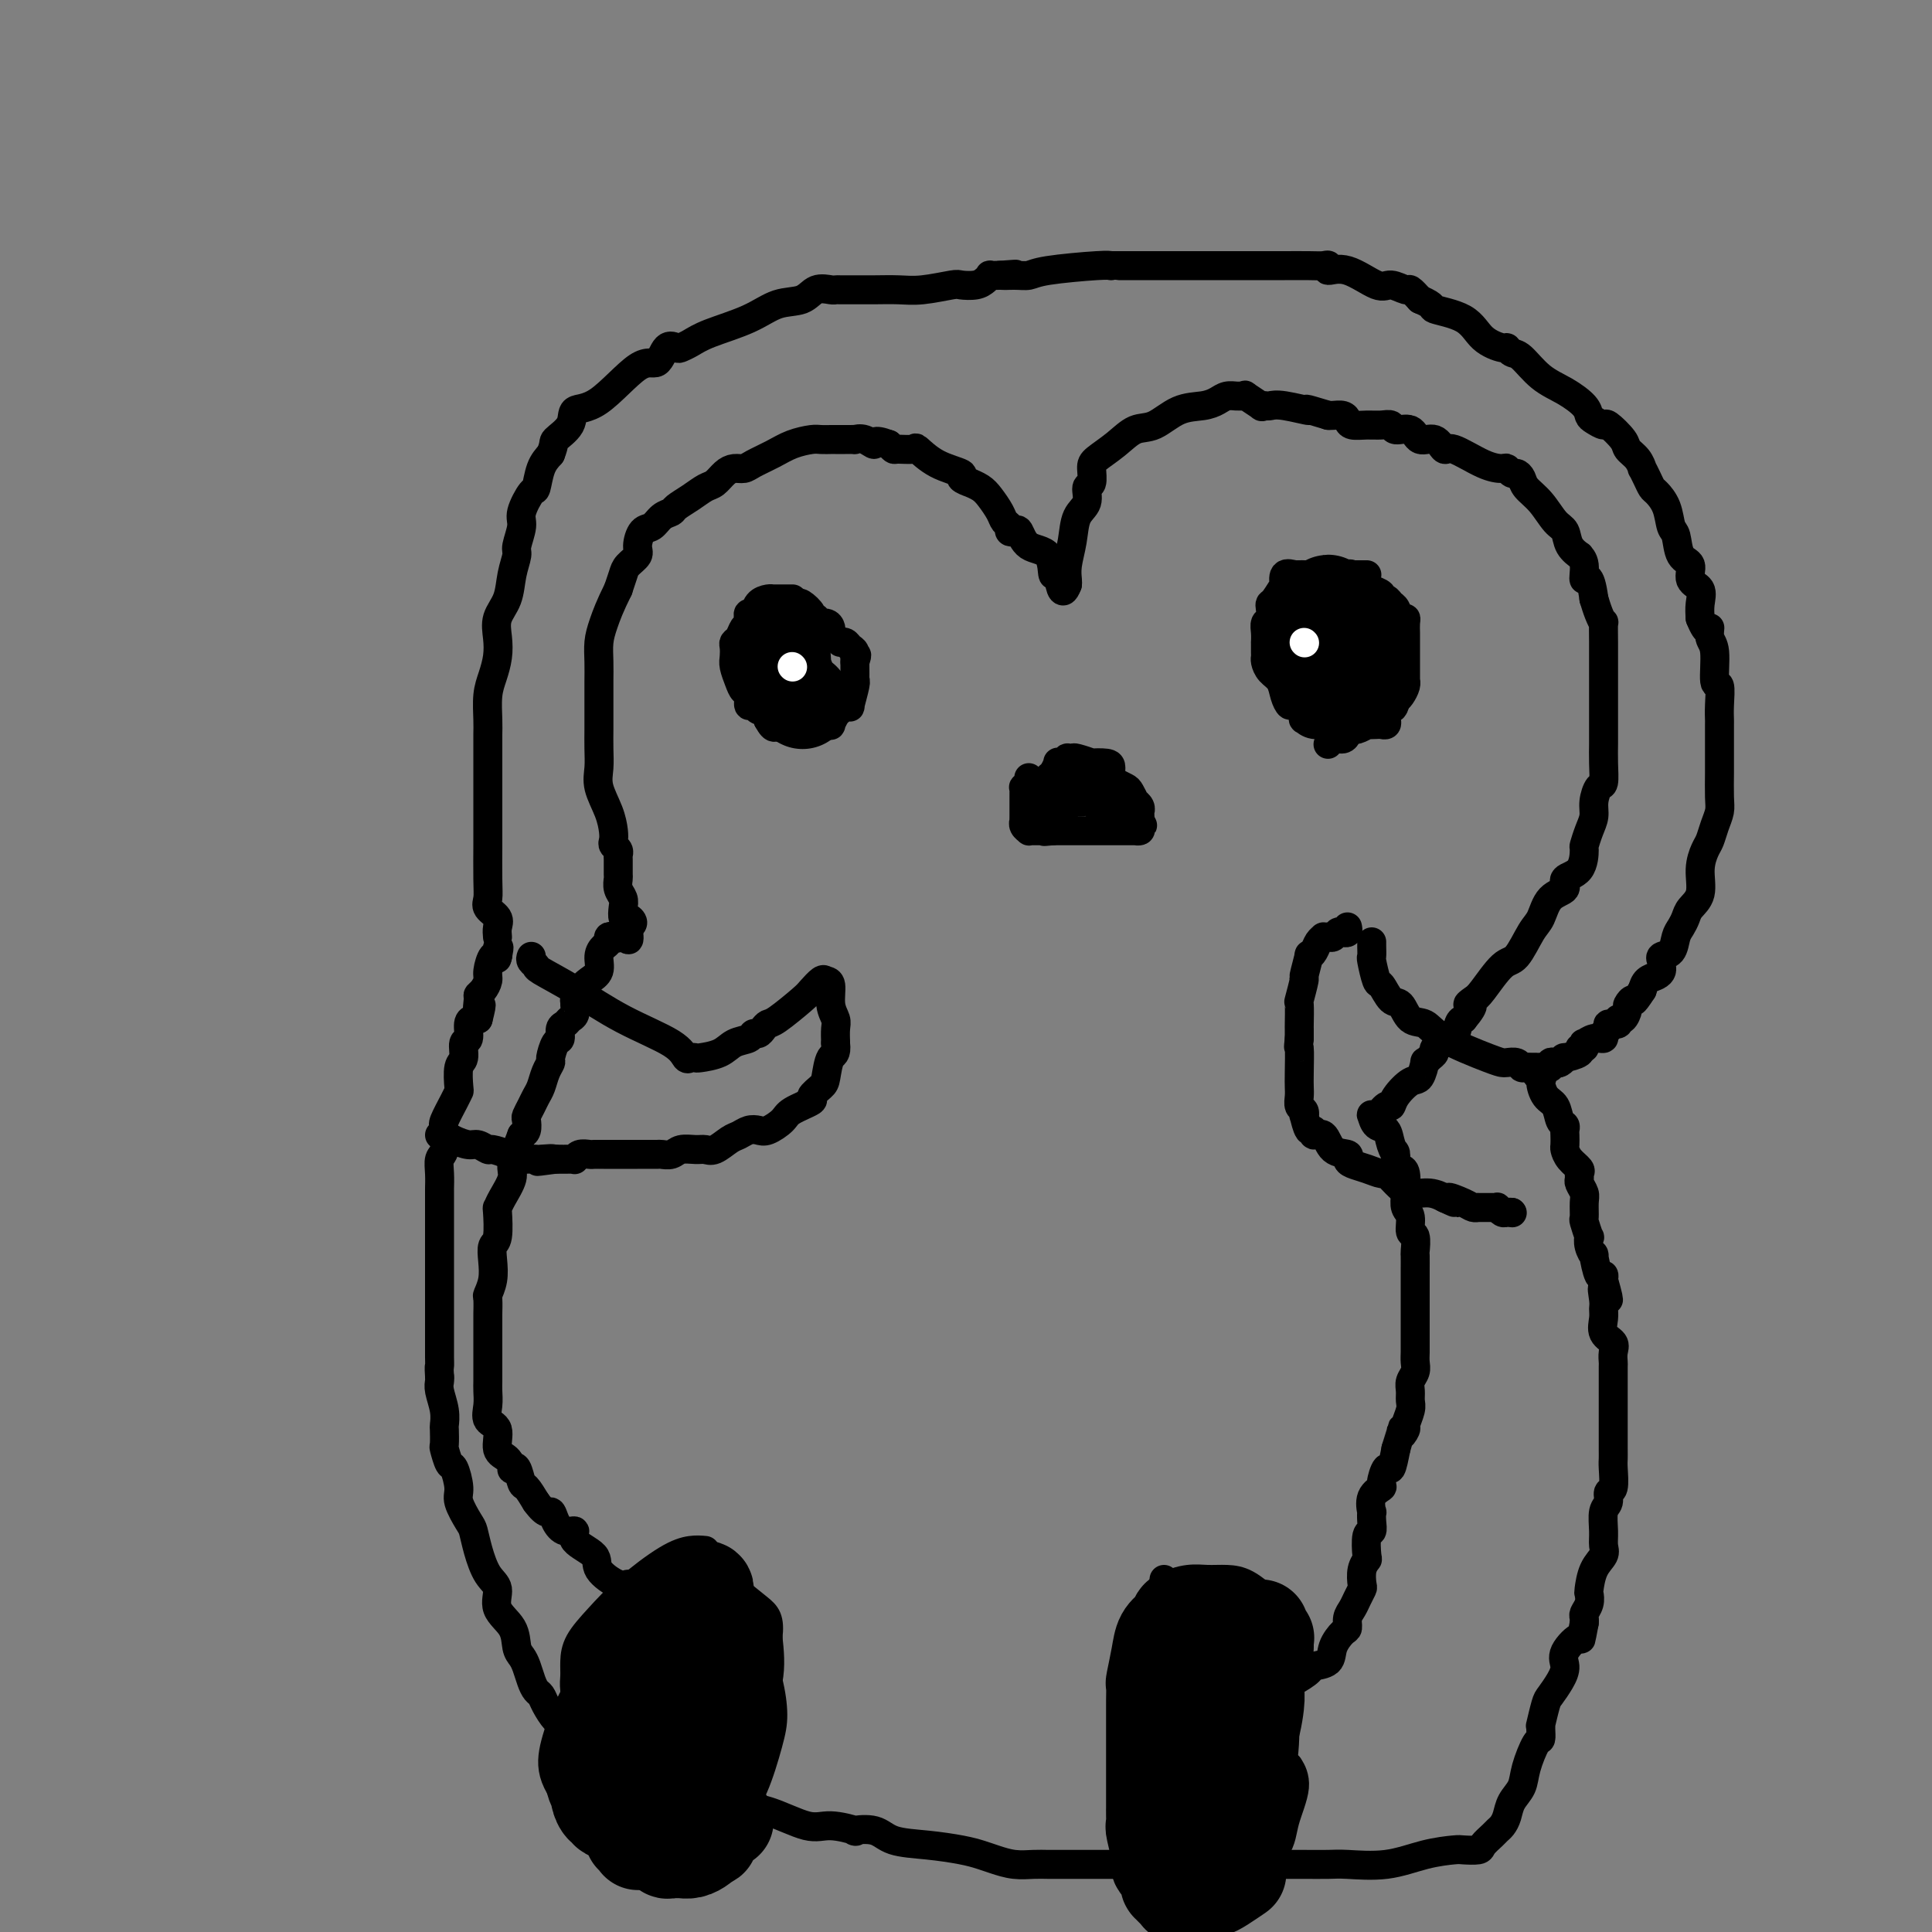 <svg viewBox='0 0 400 400' version='1.1' xmlns='http://www.w3.org/2000/svg' xmlns:xlink='http://www.w3.org/1999/xlink'><rect x="0" y="0" width="400" height="400" fill="#808080" stroke="none"/><g fill='none' stroke='#000000' stroke-width='6' stroke-linecap='round' stroke-linejoin='round'><path d='M103,194c-0.061,-0.668 -0.121,-1.336 0,-2c0.121,-0.664 0.425,-1.323 0,-2c-0.425,-0.677 -1.578,-1.372 -2,-2c-0.422,-0.628 -0.113,-1.189 0,-2c0.113,-0.811 0.030,-1.872 0,-4c-0.030,-2.128 -0.008,-5.324 0,-7c0.008,-1.676 0.002,-1.833 0,-3c-0.002,-1.167 -0.001,-3.345 0,-5c0.001,-1.655 0.000,-2.789 0,-4c-0.000,-1.211 0.000,-2.500 0,-4c-0.000,-1.500 -0.001,-3.213 0,-4c0.001,-0.787 0.003,-0.650 0,-1c-0.003,-0.350 -0.011,-1.188 0,-2c0.011,-0.812 0.042,-1.599 0,-3c-0.042,-1.401 -0.157,-3.417 0,-5c0.157,-1.583 0.585,-2.733 1,-4c0.415,-1.267 0.818,-2.652 1,-4c0.182,-1.348 0.144,-2.659 0,-4c-0.144,-1.341 -0.394,-2.714 0,-4c0.394,-1.286 1.430,-2.487 2,-4c0.570,-1.513 0.673,-3.337 1,-5c0.327,-1.663 0.879,-3.164 1,-4c0.121,-0.836 -0.189,-1.005 0,-2c0.189,-0.995 0.876,-2.815 1,-4c0.124,-1.185 -0.315,-1.735 0,-3c0.315,-1.265 1.383,-3.246 2,-4c0.617,-0.754 0.781,-0.280 1,-1c0.219,-0.720 0.491,-2.634 1,-4c0.509,-1.366 1.254,-2.183 2,-3'/><path d='M114,94c0.975,-2.402 0.414,-2.407 1,-3c0.586,-0.593 2.321,-1.774 3,-3c0.679,-1.226 0.303,-2.497 1,-3c0.697,-0.503 2.467,-0.236 5,-2c2.533,-1.764 5.830,-5.558 8,-7c2.170,-1.442 3.214,-0.532 4,-1c0.786,-0.468 1.315,-2.313 2,-3c0.685,-0.687 1.526,-0.217 2,0c0.474,0.217 0.583,0.181 1,0c0.417,-0.181 1.144,-0.505 2,-1c0.856,-0.495 1.842,-1.159 4,-2c2.158,-0.841 5.489,-1.857 8,-3c2.511,-1.143 4.203,-2.411 6,-3c1.797,-0.589 3.699,-0.497 5,-1c1.301,-0.503 2.002,-1.599 3,-2c0.998,-0.401 2.293,-0.108 3,0c0.707,0.108 0.827,0.029 1,0c0.173,-0.029 0.398,-0.008 1,0c0.602,0.008 1.582,0.003 2,0c0.418,-0.003 0.273,-0.005 1,0c0.727,0.005 2.326,0.015 4,0c1.674,-0.015 3.425,-0.056 5,0c1.575,0.056 2.975,0.208 5,0c2.025,-0.208 4.676,-0.778 6,-1c1.324,-0.222 1.320,-0.098 2,0c0.680,0.098 2.044,0.170 3,0c0.956,-0.170 1.504,-0.582 2,-1c0.496,-0.418 0.941,-0.843 1,-1c0.059,-0.157 -0.269,-0.045 0,0c0.269,0.045 1.134,0.022 2,0'/><path d='M207,57c6.026,-0.461 2.090,-0.113 1,0c-1.090,0.113 0.664,-0.008 2,0c1.336,0.008 2.252,0.146 3,0c0.748,-0.146 1.326,-0.575 4,-1c2.674,-0.425 7.443,-0.846 10,-1c2.557,-0.154 2.901,-0.041 3,0c0.099,0.041 -0.046,0.011 0,0c0.046,-0.011 0.285,-0.003 1,0c0.715,0.003 1.907,0.001 3,0c1.093,-0.001 2.088,-0.000 3,0c0.912,0.000 1.742,0.000 3,0c1.258,-0.000 2.943,-0.000 5,0c2.057,0.000 4.484,0.000 7,0c2.516,-0.000 5.121,-0.000 7,0c1.879,0.000 3.032,0.000 4,0c0.968,-0.000 1.752,-0.001 2,0c0.248,0.001 -0.041,0.005 1,0c1.041,-0.005 3.413,-0.019 5,0c1.587,0.019 2.389,0.069 3,0c0.611,-0.069 1.030,-0.258 1,0c-0.030,0.258 -0.509,0.963 0,1c0.509,0.037 2.005,-0.594 4,0c1.995,0.594 4.488,2.413 6,3c1.512,0.587 2.045,-0.059 3,0c0.955,0.059 2.334,0.824 3,1c0.666,0.176 0.619,-0.235 1,0c0.381,0.235 1.191,1.118 2,2'/><path d='M294,62c3.458,1.471 2.103,1.647 3,2c0.897,0.353 4.047,0.883 6,2c1.953,1.117 2.710,2.822 4,4c1.290,1.178 3.113,1.831 4,2c0.887,0.169 0.837,-0.146 1,0c0.163,0.146 0.537,0.752 1,1c0.463,0.248 1.013,0.136 2,1c0.987,0.864 2.410,2.703 4,4c1.590,1.297 3.348,2.051 5,3c1.652,0.949 3.200,2.094 4,3c0.800,0.906 0.852,1.573 1,2c0.148,0.427 0.392,0.614 1,1c0.608,0.386 1.581,0.970 2,1c0.419,0.030 0.284,-0.496 1,0c0.716,0.496 2.282,2.012 3,3c0.718,0.988 0.588,1.447 1,2c0.412,0.553 1.368,1.199 2,2c0.632,0.801 0.942,1.757 1,2c0.058,0.243 -0.135,-0.229 0,0c0.135,0.229 0.599,1.157 1,2c0.401,0.843 0.738,1.599 1,2c0.262,0.401 0.450,0.447 1,1c0.550,0.553 1.462,1.613 2,3c0.538,1.387 0.702,3.099 1,4c0.298,0.901 0.728,0.989 1,2c0.272,1.011 0.384,2.945 1,4c0.616,1.055 1.734,1.230 2,2c0.266,0.770 -0.320,2.134 0,3c0.320,0.866 1.548,1.233 2,2c0.452,0.767 0.129,1.933 0,3c-0.129,1.067 -0.065,2.033 0,3'/><path d='M352,128c1.553,3.913 1.937,2.194 2,2c0.063,-0.194 -0.193,1.137 0,2c0.193,0.863 0.836,1.258 1,3c0.164,1.742 -0.152,4.832 0,6c0.152,1.168 0.773,0.415 1,1c0.227,0.585 0.061,2.508 0,4c-0.061,1.492 -0.016,2.553 0,3c0.016,0.447 0.004,0.281 0,1c-0.004,0.719 -0.001,2.325 0,3c0.001,0.675 0.001,0.421 0,1c-0.001,0.579 -0.003,1.992 0,3c0.003,1.008 0.012,1.611 0,3c-0.012,1.389 -0.044,3.564 0,5c0.044,1.436 0.165,2.133 0,3c-0.165,0.867 -0.617,1.905 -1,3c-0.383,1.095 -0.698,2.247 -1,3c-0.302,0.753 -0.592,1.108 -1,2c-0.408,0.892 -0.935,2.322 -1,4c-0.065,1.678 0.333,3.603 0,5c-0.333,1.397 -1.397,2.266 -2,3c-0.603,0.734 -0.743,1.334 -1,2c-0.257,0.666 -0.629,1.397 -1,2c-0.371,0.603 -0.741,1.079 -1,2c-0.259,0.921 -0.409,2.288 -1,3c-0.591,0.712 -1.625,0.768 -2,1c-0.375,0.232 -0.093,0.639 0,1c0.093,0.361 -0.003,0.677 0,1c0.003,0.323 0.104,0.654 0,1c-0.104,0.346 -0.413,0.709 -1,1c-0.587,0.291 -1.454,0.512 -2,1c-0.546,0.488 -0.773,1.244 -1,2'/><path d='M340,205c-2.246,3.494 -1.860,2.227 -2,2c-0.140,-0.227 -0.806,0.584 -1,1c-0.194,0.416 0.084,0.436 0,1c-0.084,0.564 -0.529,1.671 -1,2c-0.471,0.329 -0.968,-0.119 -1,0c-0.032,0.119 0.399,0.807 0,1c-0.399,0.193 -1.629,-0.107 -2,0c-0.371,0.107 0.117,0.621 0,1c-0.117,0.379 -0.841,0.622 -1,1c-0.159,0.378 0.246,0.890 0,1c-0.246,0.110 -1.142,-0.181 -2,0c-0.858,0.181 -1.677,0.836 -2,1c-0.323,0.164 -0.151,-0.162 0,0c0.151,0.162 0.280,0.813 0,1c-0.280,0.187 -0.968,-0.090 -1,0c-0.032,0.090 0.591,0.546 0,1c-0.591,0.454 -2.397,0.905 -3,1c-0.603,0.095 -0.003,-0.167 0,0c0.003,0.167 -0.590,0.763 -1,1c-0.410,0.237 -0.635,0.116 -1,0c-0.365,-0.116 -0.868,-0.227 -1,0c-0.132,0.227 0.108,0.793 0,1c-0.108,0.207 -0.565,0.055 -1,0c-0.435,-0.055 -0.848,-0.015 -1,0c-0.152,0.015 -0.043,0.004 0,0c0.043,-0.004 0.022,-0.002 0,0'/><path d='M319,221c-2.003,1.364 -0.509,1.773 0,2c0.509,0.227 0.035,0.270 0,1c-0.035,0.730 0.369,2.146 1,3c0.631,0.854 1.490,1.145 2,2c0.510,0.855 0.673,2.275 1,3c0.327,0.725 0.819,0.757 1,1c0.181,0.243 0.050,0.698 0,1c-0.050,0.302 -0.020,0.452 0,1c0.020,0.548 0.030,1.495 0,2c-0.030,0.505 -0.099,0.569 0,1c0.099,0.431 0.365,1.228 1,2c0.635,0.772 1.638,1.520 2,2c0.362,0.480 0.083,0.694 0,1c-0.083,0.306 0.031,0.706 0,1c-0.031,0.294 -0.205,0.482 0,1c0.205,0.518 0.791,1.366 1,2c0.209,0.634 0.042,1.054 0,2c-0.042,0.946 0.040,2.416 0,3c-0.040,0.584 -0.203,0.280 0,1c0.203,0.720 0.772,2.462 1,3c0.228,0.538 0.117,-0.128 0,0c-0.117,0.128 -0.238,1.049 0,2c0.238,0.951 0.834,1.932 1,2c0.166,0.068 -0.100,-0.775 0,0c0.100,0.775 0.565,3.170 1,4c0.435,0.830 0.838,0.094 1,0c0.162,-0.094 0.081,0.453 0,1'/><path d='M332,265c2.010,7.165 0.537,3.078 0,2c-0.537,-1.078 -0.136,0.852 0,2c0.136,1.148 0.008,1.515 0,2c-0.008,0.485 0.103,1.090 0,2c-0.103,0.910 -0.420,2.126 0,3c0.420,0.874 1.577,1.407 2,2c0.423,0.593 0.113,1.247 0,2c-0.113,0.753 -0.030,1.606 0,2c0.030,0.394 0.008,0.331 0,1c-0.008,0.669 -0.002,2.072 0,3c0.002,0.928 0.001,1.383 0,2c-0.001,0.617 -0.000,1.398 0,2c0.000,0.602 -0.000,1.027 0,2c0.000,0.973 0.001,2.496 0,4c-0.001,1.504 -0.004,2.990 0,4c0.004,1.010 0.016,1.545 0,2c-0.016,0.455 -0.061,0.830 0,2c0.061,1.170 0.227,3.135 0,4c-0.227,0.865 -0.846,0.630 -1,1c-0.154,0.370 0.157,1.344 0,2c-0.157,0.656 -0.781,0.992 -1,2c-0.219,1.008 -0.034,2.687 0,4c0.034,1.313 -0.082,2.259 0,3c0.082,0.741 0.363,1.276 0,2c-0.363,0.724 -1.369,1.637 -2,3c-0.631,1.363 -0.887,3.177 -1,4c-0.113,0.823 -0.083,0.654 0,1c0.083,0.346 0.218,1.206 0,2c-0.218,0.794 -0.789,1.521 -1,2c-0.211,0.479 -0.060,0.708 0,1c0.060,0.292 0.030,0.646 0,1'/><path d='M328,336c-0.970,4.868 -0.396,3.038 -1,3c-0.604,-0.038 -2.385,1.716 -3,3c-0.615,1.284 -0.063,2.096 0,3c0.063,0.904 -0.361,1.898 -1,3c-0.639,1.102 -1.492,2.311 -2,3c-0.508,0.689 -0.672,0.858 -1,2c-0.328,1.142 -0.822,3.258 -1,4c-0.178,0.742 -0.041,0.109 0,0c0.041,-0.109 -0.015,0.305 0,1c0.015,0.695 0.103,1.669 0,2c-0.103,0.331 -0.395,0.017 -1,1c-0.605,0.983 -1.524,3.261 -2,5c-0.476,1.739 -0.509,2.938 -1,4c-0.491,1.062 -1.440,1.985 -2,3c-0.560,1.015 -0.732,2.121 -1,3c-0.268,0.879 -0.633,1.532 -1,2c-0.367,0.468 -0.736,0.753 -1,1c-0.264,0.247 -0.424,0.458 -1,1c-0.576,0.542 -1.568,1.415 -2,2c-0.432,0.585 -0.303,0.882 -1,1c-0.697,0.118 -2.221,0.056 -3,0c-0.779,-0.056 -0.815,-0.106 -2,0c-1.185,0.106 -3.520,0.368 -6,1c-2.480,0.632 -5.103,1.633 -8,2c-2.897,0.367 -6.066,0.098 -8,0c-1.934,-0.098 -2.631,-0.026 -4,0c-1.369,0.026 -3.408,0.007 -5,0c-1.592,-0.007 -2.736,-0.002 -4,0c-1.264,0.002 -2.648,0.001 -4,0c-1.352,-0.001 -2.672,-0.000 -4,0c-1.328,0.000 -2.664,0.000 -4,0'/><path d='M254,386c-9.358,0.619 -6.254,0.166 -6,0c0.254,-0.166 -2.341,-0.044 -4,0c-1.659,0.044 -2.383,0.012 -4,0c-1.617,-0.012 -4.127,-0.003 -6,0c-1.873,0.003 -3.109,0.001 -5,0c-1.891,-0.001 -4.438,0.001 -6,0c-1.562,-0.001 -2.140,-0.003 -3,0c-0.860,0.003 -2.001,0.012 -3,0c-0.999,-0.012 -1.857,-0.045 -3,0c-1.143,0.045 -2.571,0.166 -4,0c-1.429,-0.166 -2.858,-0.621 -4,-1c-1.142,-0.379 -1.998,-0.683 -3,-1c-1.002,-0.317 -2.151,-0.645 -4,-1c-1.849,-0.355 -4.396,-0.735 -7,-1c-2.604,-0.265 -5.263,-0.415 -7,-1c-1.737,-0.585 -2.551,-1.604 -4,-2c-1.449,-0.396 -3.533,-0.169 -4,0c-0.467,0.169 0.683,0.280 0,0c-0.683,-0.280 -3.199,-0.950 -5,-1c-1.801,-0.050 -2.888,0.519 -5,0c-2.112,-0.519 -5.251,-2.128 -8,-3c-2.749,-0.872 -5.109,-1.008 -7,-1c-1.891,0.008 -3.314,0.159 -4,0c-0.686,-0.159 -0.634,-0.628 -1,-1c-0.366,-0.372 -1.150,-0.647 -2,-1c-0.850,-0.353 -1.764,-0.784 -3,-1c-1.236,-0.216 -2.792,-0.215 -4,-1c-1.208,-0.785 -2.066,-2.355 -3,-3c-0.934,-0.645 -1.944,-0.366 -3,-1c-1.056,-0.634 -2.159,-2.181 -3,-3c-0.841,-0.819 -1.421,-0.909 -2,-1'/><path d='M127,362c-3.695,-1.917 -2.432,-0.711 -3,-1c-0.568,-0.289 -2.968,-2.073 -4,-3c-1.032,-0.927 -0.696,-0.998 -1,-1c-0.304,-0.002 -1.247,0.064 -2,0c-0.753,-0.064 -1.315,-0.257 -2,-1c-0.685,-0.743 -1.493,-2.037 -2,-3c-0.507,-0.963 -0.713,-1.595 -1,-2c-0.287,-0.405 -0.655,-0.582 -1,-1c-0.345,-0.418 -0.667,-1.077 -1,-2c-0.333,-0.923 -0.675,-2.112 -1,-3c-0.325,-0.888 -0.632,-1.477 -1,-2c-0.368,-0.523 -0.798,-0.981 -1,-2c-0.202,-1.019 -0.176,-2.600 -1,-4c-0.824,-1.400 -2.497,-2.620 -3,-4c-0.503,-1.380 0.165,-2.920 0,-4c-0.165,-1.080 -1.162,-1.700 -2,-3c-0.838,-1.300 -1.516,-3.280 -2,-5c-0.484,-1.720 -0.774,-3.180 -1,-4c-0.226,-0.820 -0.389,-1.001 -1,-2c-0.611,-0.999 -1.670,-2.815 -2,-4c-0.330,-1.185 0.069,-1.740 0,-3c-0.069,-1.260 -0.607,-3.224 -1,-4c-0.393,-0.776 -0.641,-0.364 -1,-1c-0.359,-0.636 -0.827,-2.322 -1,-3c-0.173,-0.678 -0.050,-0.349 0,-1c0.050,-0.651 0.027,-2.283 0,-3c-0.027,-0.717 -0.060,-0.521 0,-1c0.060,-0.479 0.212,-1.634 0,-3c-0.212,-1.366 -0.788,-2.945 -1,-4c-0.212,-1.055 -0.061,-1.587 0,-2c0.061,-0.413 0.030,-0.706 0,-1'/><path d='M91,285c-0.155,-2.659 -0.041,-1.807 0,-2c0.041,-0.193 0.011,-1.431 0,-2c-0.011,-0.569 -0.003,-0.469 0,-1c0.003,-0.531 0.001,-1.695 0,-3c-0.001,-1.305 -0.000,-2.753 0,-4c0.000,-1.247 0.000,-2.294 0,-3c-0.000,-0.706 -0.000,-1.070 0,-2c0.000,-0.930 0.000,-2.426 0,-3c-0.000,-0.574 0.000,-0.227 0,-1c-0.000,-0.773 -0.000,-2.668 0,-4c0.000,-1.332 0.000,-2.101 0,-3c-0.000,-0.899 -0.000,-1.927 0,-3c0.000,-1.073 0.000,-2.191 0,-3c-0.000,-0.809 -0.001,-1.309 0,-2c0.001,-0.691 0.004,-1.572 0,-2c-0.004,-0.428 -0.015,-0.402 0,-1c0.015,-0.598 0.055,-1.821 0,-3c-0.055,-1.179 -0.204,-2.315 0,-3c0.204,-0.685 0.762,-0.919 1,-2c0.238,-1.081 0.155,-3.008 0,-4c-0.155,-0.992 -0.382,-1.050 0,-2c0.382,-0.950 1.374,-2.791 2,-4c0.626,-1.209 0.885,-1.785 1,-2c0.115,-0.215 0.087,-0.069 0,-1c-0.087,-0.931 -0.234,-2.939 0,-4c0.234,-1.061 0.850,-1.174 1,-2c0.150,-0.826 -0.167,-2.365 0,-3c0.167,-0.635 0.818,-0.366 1,-1c0.182,-0.634 -0.105,-2.171 0,-3c0.105,-0.829 0.601,-0.951 1,-1c0.399,-0.049 0.699,-0.024 1,0'/><path d='M99,211c1.234,-4.832 0.321,-2.411 0,-2c-0.321,0.411 -0.048,-1.187 0,-2c0.048,-0.813 -0.128,-0.842 0,-1c0.128,-0.158 0.560,-0.444 1,-1c0.440,-0.556 0.888,-1.381 1,-2c0.112,-0.619 -0.114,-1.032 0,-2c0.114,-0.968 0.566,-2.491 1,-3c0.434,-0.509 0.848,-0.002 1,0c0.152,0.002 0.041,-0.499 0,-1c-0.041,-0.501 -0.012,-1.000 0,-1c0.012,0.000 0.006,0.500 0,1'/><path d='M103,197c0.622,-1.956 0.178,0.156 0,1c-0.178,0.844 -0.089,0.422 0,0'/><path d='M132,345c-0.063,0.307 -0.126,0.614 0,1c0.126,0.386 0.440,0.852 0,2c-0.440,1.148 -1.635,2.978 -2,4c-0.365,1.022 0.098,1.236 0,2c-0.098,0.764 -0.758,2.077 -1,3c-0.242,0.923 -0.065,1.455 0,2c0.065,0.545 0.019,1.102 0,2c-0.019,0.898 -0.012,2.136 0,3c0.012,0.864 0.028,1.355 0,2c-0.028,0.645 -0.098,1.444 0,2c0.098,0.556 0.366,0.867 1,2c0.634,1.133 1.634,3.087 2,4c0.366,0.913 0.099,0.784 0,1c-0.099,0.216 -0.028,0.776 0,1c0.028,0.224 0.014,0.112 0,0'/><path d='M146,321c-0.904,-0.084 -1.808,-0.169 -3,0c-1.192,0.169 -2.673,0.590 -5,2c-2.327,1.410 -5.499,3.809 -8,6c-2.501,2.191 -4.331,4.173 -6,6c-1.669,1.827 -3.176,3.498 -4,5c-0.824,1.502 -0.964,2.833 -1,4c-0.036,1.167 0.031,2.168 0,3c-0.031,0.832 -0.160,1.494 0,3c0.160,1.506 0.610,3.857 1,5c0.390,1.143 0.721,1.079 1,2c0.279,0.921 0.508,2.828 1,5c0.492,2.172 1.249,4.609 2,6c0.751,1.391 1.495,1.735 2,2c0.505,0.265 0.769,0.452 2,1c1.231,0.548 3.427,1.457 4,2c0.573,0.543 -0.478,0.720 0,1c0.478,0.280 2.485,0.663 5,1c2.515,0.337 5.539,0.627 8,1c2.461,0.373 4.360,0.827 5,1c0.640,0.173 0.022,0.063 0,0c-0.022,-0.063 0.550,-0.081 1,0c0.450,0.081 0.776,0.261 1,0c0.224,-0.261 0.345,-0.961 1,-2c0.655,-1.039 1.842,-2.415 3,-5c1.158,-2.585 2.286,-6.378 3,-9c0.714,-2.622 1.012,-4.072 1,-6c-0.012,-1.928 -0.335,-4.334 -1,-7c-0.665,-2.666 -1.673,-5.591 -3,-8c-1.327,-2.409 -2.973,-4.302 -4,-6c-1.027,-1.698 -1.436,-3.199 -2,-4c-0.564,-0.801 -1.282,-0.900 -2,-1'/><path d='M148,329c-1.217,-2.162 -0.258,-2.066 0,-2c0.258,0.066 -0.183,0.102 -1,0c-0.817,-0.102 -2.009,-0.341 -3,0c-0.991,0.341 -1.779,1.261 -3,2c-1.221,0.739 -2.873,1.296 -5,3c-2.127,1.704 -4.727,4.556 -6,7c-1.273,2.444 -1.217,4.482 -2,6c-0.783,1.518 -2.404,2.517 -3,4c-0.596,1.483 -0.168,3.451 0,5c0.168,1.549 0.076,2.680 0,4c-0.076,1.320 -0.136,2.831 0,4c0.136,1.169 0.468,1.997 1,3c0.532,1.003 1.266,2.179 2,3c0.734,0.821 1.470,1.285 2,2c0.530,0.715 0.853,1.681 2,2c1.147,0.319 3.117,-0.010 4,0c0.883,0.010 0.679,0.360 1,0c0.321,-0.360 1.165,-1.430 2,-2c0.835,-0.570 1.660,-0.639 2,-2c0.340,-1.361 0.196,-4.015 0,-7c-0.196,-2.985 -0.445,-6.303 -1,-10c-0.555,-3.697 -1.417,-7.775 -2,-10c-0.583,-2.225 -0.888,-2.599 -1,-3c-0.112,-0.401 -0.032,-0.829 0,-1c0.032,-0.171 0.016,-0.086 0,0'/><path d='M137,337c0.079,-0.095 0.158,-0.190 -1,0c-1.158,0.190 -3.554,0.666 -6,2c-2.446,1.334 -4.943,3.525 -7,6c-2.057,2.475 -3.675,5.235 -5,8c-1.325,2.765 -2.357,5.537 -3,8c-0.643,2.463 -0.897,4.618 0,7c0.897,2.382 2.946,4.993 4,6c1.054,1.007 1.113,0.412 2,1c0.887,0.588 2.604,2.361 3,3c0.396,0.639 -0.527,0.143 0,0c0.527,-0.143 2.505,0.065 4,-1c1.495,-1.065 2.506,-3.403 4,-6c1.494,-2.597 3.472,-5.452 5,-11c1.528,-5.548 2.606,-13.789 3,-18c0.394,-4.211 0.106,-4.391 0,-5c-0.106,-0.609 -0.028,-1.647 0,-2c0.028,-0.353 0.007,-0.020 0,0c-0.007,0.020 0.001,-0.272 0,0c-0.001,0.272 -0.011,1.109 0,2c0.011,0.891 0.044,1.835 0,4c-0.044,2.165 -0.165,5.550 0,9c0.165,3.450 0.615,6.964 1,9c0.385,2.036 0.706,2.594 1,3c0.294,0.406 0.563,0.661 1,1c0.437,0.339 1.042,0.761 1,1c-0.042,0.239 -0.732,0.293 0,0c0.732,-0.293 2.887,-0.934 5,-2c2.113,-1.066 4.184,-2.556 6,-5c1.816,-2.444 3.376,-5.841 4,-9c0.624,-3.159 0.312,-6.079 0,-9'/><path d='M159,339c0.464,-3.905 -0.375,-4.667 -2,-6c-1.625,-1.333 -4.036,-3.238 -5,-4c-0.964,-0.762 -0.482,-0.381 0,0'/><path d='M148,329c0.381,-0.559 0.761,-1.119 -1,2c-1.761,3.119 -5.665,9.916 -7,13c-1.335,3.084 -0.102,2.455 0,5c0.102,2.545 -0.926,8.265 -1,11c-0.074,2.735 0.806,2.484 1,3c0.194,0.516 -0.299,1.800 0,3c0.299,1.200 1.389,2.316 2,3c0.611,0.684 0.743,0.934 1,1c0.257,0.066 0.638,-0.054 1,0c0.362,0.054 0.706,0.282 1,0c0.294,-0.282 0.537,-1.076 1,-2c0.463,-0.924 1.145,-1.980 2,-4c0.855,-2.020 1.884,-5.005 2,-9c0.116,-3.995 -0.681,-8.998 -1,-11c-0.319,-2.002 -0.159,-1.001 0,0'/><path d='M126,335c-0.303,1.308 -0.606,2.617 -1,5c-0.394,2.383 -0.878,5.841 -1,9c-0.122,3.159 0.116,6.019 0,8c-0.116,1.981 -0.588,3.085 0,5c0.588,1.915 2.237,4.643 3,6c0.763,1.357 0.639,1.344 1,2c0.361,0.656 1.206,1.981 2,3c0.794,1.019 1.538,1.733 2,2c0.462,0.267 0.643,0.088 1,0c0.357,-0.088 0.891,-0.084 2,-1c1.109,-0.916 2.792,-2.751 4,-5c1.208,-2.249 1.941,-4.913 3,-8c1.059,-3.087 2.446,-6.596 3,-8c0.554,-1.404 0.277,-0.702 0,0'/><path d='M139,335c-0.476,0.302 -0.951,0.605 -3,2c-2.049,1.395 -5.671,3.883 -8,7c-2.329,3.117 -3.363,6.864 -4,11c-0.637,4.136 -0.875,8.660 -1,11c-0.125,2.340 -0.137,2.497 0,4c0.137,1.503 0.422,4.354 1,6c0.578,1.646 1.450,2.088 2,3c0.550,0.912 0.780,2.294 2,3c1.220,0.706 3.431,0.736 5,1c1.569,0.264 2.497,0.763 3,1c0.503,0.237 0.580,0.212 1,0c0.420,-0.212 1.184,-0.612 2,-2c0.816,-1.388 1.683,-3.764 2,-6c0.317,-2.236 0.085,-4.333 0,-8c-0.085,-3.667 -0.024,-8.905 0,-11c0.024,-2.095 0.012,-1.048 0,0'/><path d='M132,340c-0.218,0.833 -0.436,1.666 -1,2c-0.564,0.334 -1.475,0.169 -2,2c-0.525,1.831 -0.664,5.656 -1,9c-0.336,3.344 -0.869,6.205 0,9c0.869,2.795 3.138,5.522 4,7c0.862,1.478 0.315,1.706 0,2c-0.315,0.294 -0.399,0.654 0,1c0.399,0.346 1.279,0.677 2,1c0.721,0.323 1.281,0.639 3,1c1.719,0.361 4.597,0.768 7,0c2.403,-0.768 4.332,-2.711 6,-4c1.668,-1.289 3.076,-1.923 4,-4c0.924,-2.077 1.364,-5.598 1,-9c-0.364,-3.402 -1.533,-6.686 -2,-8c-0.467,-1.314 -0.234,-0.657 0,0'/><path d='M143,344c-0.363,-0.203 -0.726,-0.406 -2,1c-1.274,1.406 -3.458,4.422 -5,7c-1.542,2.578 -2.443,4.719 -3,6c-0.557,1.281 -0.772,1.702 -1,3c-0.228,1.298 -0.470,3.475 0,5c0.470,1.525 1.654,2.400 2,3c0.346,0.600 -0.144,0.925 0,1c0.144,0.075 0.921,-0.101 2,0c1.079,0.101 2.458,0.478 4,0c1.542,-0.478 3.247,-1.813 5,-3c1.753,-1.187 3.554,-2.227 5,-4c1.446,-1.773 2.538,-4.279 3,-6c0.462,-1.721 0.293,-2.657 0,-4c-0.293,-1.343 -0.709,-3.092 -1,-4c-0.291,-0.908 -0.456,-0.974 -1,-1c-0.544,-0.026 -1.468,-0.011 -2,0c-0.532,0.011 -0.672,0.019 -1,0c-0.328,-0.019 -0.844,-0.064 -2,0c-1.156,0.064 -2.952,0.237 -4,2c-1.048,1.763 -1.349,5.114 -2,8c-0.651,2.886 -1.653,5.306 -2,8c-0.347,2.694 -0.041,5.663 0,7c0.041,1.337 -0.183,1.041 0,1c0.183,-0.041 0.775,0.172 1,0c0.225,-0.172 0.085,-0.728 1,-2c0.915,-1.272 2.884,-3.258 4,-6c1.116,-2.742 1.377,-6.238 2,-10c0.623,-3.762 1.606,-7.789 2,-11c0.394,-3.211 0.197,-5.605 0,-8'/><path d='M148,337c0.440,-5.868 -0.460,-6.039 -1,-5c-0.540,1.039 -0.719,3.286 -1,5c-0.281,1.714 -0.664,2.894 -1,4c-0.336,1.106 -0.626,2.139 -1,5c-0.374,2.861 -0.832,7.550 -1,11c-0.168,3.450 -0.045,5.660 0,8c0.045,2.340 0.012,4.811 0,7c-0.012,2.189 -0.003,4.097 0,5c0.003,0.903 0.001,0.803 0,1c-0.001,0.197 -0.000,0.692 0,1c0.000,0.308 0.000,0.430 0,0c-0.000,-0.430 -0.000,-1.411 0,-2c0.000,-0.589 0.000,-0.787 0,-3c-0.000,-2.213 -0.000,-6.442 0,-8c0.000,-1.558 0.000,-0.445 0,0c-0.000,0.445 -0.000,0.223 0,0'/><path d='M235,344c0.113,0.086 0.227,0.171 0,1c-0.227,0.829 -0.793,2.400 -1,3c-0.207,0.600 -0.055,0.228 0,1c0.055,0.772 0.014,2.689 0,5c-0.014,2.311 -0.001,5.018 0,7c0.001,1.982 -0.010,3.239 0,5c0.010,1.761 0.040,4.026 0,6c-0.040,1.974 -0.151,3.657 0,5c0.151,1.343 0.565,2.346 1,4c0.435,1.654 0.892,3.959 2,6c1.108,2.041 2.867,3.817 4,5c1.133,1.183 1.640,1.772 2,2c0.360,0.228 0.573,0.096 1,0c0.427,-0.096 1.069,-0.154 2,0c0.931,0.154 2.153,0.520 4,0c1.847,-0.520 4.319,-1.926 7,-4c2.681,-2.074 5.569,-4.815 7,-7c1.431,-2.185 1.404,-3.812 2,-6c0.596,-2.188 1.814,-4.935 2,-7c0.186,-2.065 -0.661,-3.447 -1,-4c-0.339,-0.553 -0.169,-0.276 0,0'/><path d='M265,341c-0.021,-0.979 -0.042,-1.957 0,-3c0.042,-1.043 0.147,-2.150 0,-3c-0.147,-0.850 -0.545,-1.443 -1,-2c-0.455,-0.557 -0.966,-1.078 -2,-2c-1.034,-0.922 -2.591,-2.243 -4,-3c-1.409,-0.757 -2.669,-0.948 -4,-1c-1.331,-0.052 -2.731,0.037 -4,0c-1.269,-0.037 -2.407,-0.200 -4,0c-1.593,0.200 -3.642,0.764 -5,2c-1.358,1.236 -2.024,3.146 -3,5c-0.976,1.854 -2.262,3.654 -3,7c-0.738,3.346 -0.930,8.239 -1,12c-0.070,3.761 -0.019,6.391 0,9c0.019,2.609 0.007,5.196 1,8c0.993,2.804 2.990,5.825 5,8c2.010,2.175 4.033,3.503 6,5c1.967,1.497 3.879,3.162 5,4c1.121,0.838 1.453,0.848 2,1c0.547,0.152 1.309,0.446 2,0c0.691,-0.446 1.309,-1.630 2,-2c0.691,-0.370 1.453,0.076 3,-3c1.547,-3.076 3.878,-9.674 5,-15c1.122,-5.326 1.035,-9.379 1,-11c-0.035,-1.621 -0.017,-0.811 0,0'/><path d='M248,335c-0.309,0.524 -0.619,1.047 -1,3c-0.381,1.953 -0.835,5.334 -1,8c-0.165,2.666 -0.042,4.616 0,8c0.042,3.384 0.001,8.203 0,11c-0.001,2.797 0.036,3.573 0,5c-0.036,1.427 -0.147,3.506 0,5c0.147,1.494 0.553,2.403 1,3c0.447,0.597 0.937,0.884 1,1c0.063,0.116 -0.301,0.062 0,0c0.301,-0.062 1.268,-0.133 2,0c0.732,0.133 1.229,0.469 2,0c0.771,-0.469 1.815,-1.744 3,-4c1.185,-2.256 2.511,-5.492 3,-8c0.489,-2.508 0.140,-4.288 0,-5c-0.140,-0.712 -0.070,-0.356 0,0'/><path d='M246,331c-1.713,-1.284 -3.426,-2.568 -4,-3c-0.574,-0.432 -0.010,-0.013 0,0c0.010,0.013 -0.536,-0.381 -1,0c-0.464,0.381 -0.847,1.537 -1,2c-0.153,0.463 -0.077,0.231 0,0'/><path d='M237,353c-0.081,4.069 -0.162,8.138 0,12c0.162,3.862 0.568,7.517 1,9c0.432,1.483 0.890,0.793 1,1c0.110,0.207 -0.129,1.311 0,2c0.129,0.689 0.624,0.965 1,1c0.376,0.035 0.633,-0.170 1,0c0.367,0.170 0.844,0.714 1,1c0.156,0.286 -0.011,0.314 0,0c0.011,-0.314 0.199,-0.971 1,-3c0.801,-2.029 2.216,-5.431 3,-8c0.784,-2.569 0.938,-4.305 1,-5c0.062,-0.695 0.031,-0.347 0,0'/><path d='M249,348c-0.202,0.877 -0.404,1.755 -1,4c-0.596,2.245 -1.586,5.859 -2,9c-0.414,3.141 -0.251,5.810 0,9c0.251,3.190 0.590,6.900 1,9c0.410,2.100 0.890,2.590 1,3c0.110,0.410 -0.149,0.739 0,1c0.149,0.261 0.706,0.454 1,0c0.294,-0.454 0.326,-1.555 1,-4c0.674,-2.445 1.989,-6.235 3,-10c1.011,-3.765 1.717,-7.504 2,-9c0.283,-1.496 0.141,-0.748 0,0'/><path d='M257,344c-0.113,0.998 -0.226,1.996 0,5c0.226,3.004 0.792,8.013 1,12c0.208,3.987 0.058,6.951 0,9c-0.058,2.049 -0.023,3.182 0,4c0.023,0.818 0.034,1.319 0,1c-0.034,-0.319 -0.114,-1.459 0,-3c0.114,-1.541 0.423,-3.482 1,-5c0.577,-1.518 1.423,-2.613 2,-6c0.577,-3.387 0.886,-9.066 1,-13c0.114,-3.934 0.033,-6.124 0,-7c-0.033,-0.876 -0.016,-0.438 0,0'/><path d='M262,339c-0.030,0.671 -0.061,1.342 0,2c0.061,0.658 0.212,1.301 0,4c-0.212,2.699 -0.789,7.452 -1,12c-0.211,4.548 -0.057,8.889 0,12c0.057,3.111 0.016,4.991 0,6c-0.016,1.009 -0.006,1.148 0,1c0.006,-0.148 0.008,-0.582 0,-1c-0.008,-0.418 -0.027,-0.818 0,-2c0.027,-1.182 0.098,-3.146 0,-6c-0.098,-2.854 -0.367,-6.600 -1,-9c-0.633,-2.400 -1.631,-3.455 -2,-4c-0.369,-0.545 -0.109,-0.579 0,-1c0.109,-0.421 0.068,-1.230 0,0c-0.068,1.230 -0.163,4.500 -1,8c-0.837,3.500 -2.418,7.229 -3,9c-0.582,1.771 -0.166,1.585 0,2c0.166,0.415 0.083,1.431 0,1c-0.083,-0.431 -0.166,-2.309 0,-3c0.166,-0.691 0.581,-0.196 1,-2c0.419,-1.804 0.844,-5.909 1,-9c0.156,-3.091 0.045,-5.169 0,-6c-0.045,-0.831 -0.022,-0.416 0,0'/><path d='M256,339c-0.210,0.024 -0.421,0.048 -1,1c-0.579,0.952 -1.527,2.833 -2,4c-0.473,1.167 -0.470,1.619 -1,4c-0.530,2.381 -1.592,6.692 -2,9c-0.408,2.308 -0.162,2.614 0,3c0.162,0.386 0.240,0.853 0,1c-0.240,0.147 -0.796,-0.024 -1,0c-0.204,0.024 -0.055,0.244 -1,-3c-0.945,-3.244 -2.985,-9.950 -4,-14c-1.015,-4.050 -1.004,-5.443 -1,-6c0.004,-0.557 0.002,-0.279 0,0'/><path d='M241,327c-0.059,0.542 -0.117,1.084 0,2c0.117,0.916 0.410,2.207 1,3c0.590,0.793 1.479,1.088 2,3c0.521,1.912 0.676,5.440 1,8c0.324,2.560 0.818,4.151 1,5c0.182,0.849 0.052,0.957 0,1c-0.052,0.043 -0.026,0.022 0,0'/><path d='M246,345c0.022,-0.255 0.044,-0.509 0,1c-0.044,1.509 -0.152,4.782 0,6c0.152,1.218 0.566,0.382 1,1c0.434,0.618 0.887,2.690 1,3c0.113,0.310 -0.114,-1.144 0,-2c0.114,-0.856 0.569,-1.115 1,-2c0.431,-0.885 0.837,-2.396 1,-3c0.163,-0.604 0.081,-0.302 0,0'/><path d='M250,347c0.000,0.000 0.100,0.100 0.1,0.1'/><path d='M250,348c0.000,0.000 0.100,0.100 0.1,0.1'/><path d='M266,352c0.037,-0.748 0.074,-1.496 0,-2c-0.074,-0.504 -0.258,-0.763 0,-1c0.258,-0.237 0.957,-0.450 2,-1c1.043,-0.550 2.430,-1.436 3,-2c0.570,-0.564 0.325,-0.805 1,-1c0.675,-0.195 2.271,-0.345 3,-1c0.729,-0.655 0.591,-1.814 1,-3c0.409,-1.186 1.366,-2.400 2,-3c0.634,-0.600 0.944,-0.585 1,-1c0.056,-0.415 -0.142,-1.261 0,-2c0.142,-0.739 0.626,-1.370 1,-2c0.374,-0.630 0.640,-1.258 1,-2c0.360,-0.742 0.815,-1.596 1,-2c0.185,-0.404 0.101,-0.357 0,-1c-0.101,-0.643 -0.220,-1.975 0,-3c0.220,-1.025 0.777,-1.744 1,-2c0.223,-0.256 0.112,-0.049 0,-1c-0.112,-0.951 -0.226,-3.061 0,-4c0.226,-0.939 0.790,-0.706 1,-1c0.210,-0.294 0.064,-1.116 0,-2c-0.064,-0.884 -0.046,-1.831 0,-2c0.046,-0.169 0.120,0.440 0,0c-0.120,-0.440 -0.436,-1.929 0,-3c0.436,-1.071 1.622,-1.723 2,-2c0.378,-0.277 -0.053,-0.177 0,-1c0.053,-0.823 0.591,-2.568 1,-3c0.409,-0.432 0.688,0.448 1,0c0.312,-0.448 0.656,-2.224 1,-4'/><path d='M289,300c1.863,-6.502 1.021,-3.759 1,-3c-0.021,0.759 0.779,-0.468 1,-1c0.221,-0.532 -0.138,-0.369 0,-1c0.138,-0.631 0.773,-2.056 1,-3c0.227,-0.944 0.047,-1.408 0,-2c-0.047,-0.592 0.040,-1.314 0,-2c-0.040,-0.686 -0.207,-1.338 0,-2c0.207,-0.662 0.787,-1.336 1,-2c0.213,-0.664 0.057,-1.320 0,-2c-0.057,-0.680 -0.015,-1.384 0,-2c0.015,-0.616 0.004,-1.143 0,-2c-0.004,-0.857 -0.001,-2.045 0,-3c0.001,-0.955 0.000,-1.678 0,-2c-0.000,-0.322 -0.000,-0.245 0,-1c0.000,-0.755 0.000,-2.343 0,-3c-0.000,-0.657 -0.000,-0.383 0,-1c0.000,-0.617 0.001,-2.124 0,-3c-0.001,-0.876 -0.004,-1.122 0,-2c0.004,-0.878 0.016,-2.389 0,-3c-0.016,-0.611 -0.061,-0.323 0,-1c0.061,-0.677 0.226,-2.318 0,-3c-0.226,-0.682 -0.845,-0.403 -1,-1c-0.155,-0.597 0.152,-2.069 0,-3c-0.152,-0.931 -0.762,-1.320 -1,-2c-0.238,-0.680 -0.102,-1.649 0,-3c0.102,-1.351 0.171,-3.083 0,-4c-0.171,-0.917 -0.582,-1.019 -1,-1c-0.418,0.019 -0.843,0.159 -1,0c-0.157,-0.159 -0.045,-0.617 0,-1c0.045,-0.383 0.022,-0.692 0,-1'/><path d='M289,240c-0.567,-2.627 0.016,-1.195 0,-1c-0.016,0.195 -0.632,-0.848 -1,-2c-0.368,-1.152 -0.489,-2.412 -1,-3c-0.511,-0.588 -1.412,-0.505 -2,-1c-0.588,-0.495 -0.862,-1.567 -1,-2c-0.138,-0.433 -0.141,-0.226 0,0c0.141,0.226 0.426,0.470 1,0c0.574,-0.470 1.439,-1.654 2,-2c0.561,-0.346 0.820,0.144 1,0c0.180,-0.144 0.282,-0.924 1,-2c0.718,-1.076 2.051,-2.449 3,-3c0.949,-0.551 1.512,-0.280 2,-1c0.488,-0.720 0.900,-2.430 1,-3c0.100,-0.570 -0.111,0.002 0,0c0.111,-0.002 0.544,-0.576 1,-1c0.456,-0.424 0.934,-0.698 1,-1c0.066,-0.302 -0.281,-0.631 0,-1c0.281,-0.369 1.189,-0.779 2,-1c0.811,-0.221 1.526,-0.252 2,-1c0.474,-0.748 0.707,-2.214 1,-3c0.293,-0.786 0.647,-0.893 1,-1'/><path d='M303,211c3.123,-3.724 1.430,-3.036 1,-3c-0.430,0.036 0.402,-0.582 1,-1c0.598,-0.418 0.962,-0.638 2,-2c1.038,-1.362 2.752,-3.867 4,-5c1.248,-1.133 2.031,-0.894 3,-2c0.969,-1.106 2.124,-3.557 3,-5c0.876,-1.443 1.475,-1.879 2,-3c0.525,-1.121 0.978,-2.928 2,-4c1.022,-1.072 2.613,-1.409 3,-2c0.387,-0.591 -0.429,-1.435 0,-2c0.429,-0.565 2.105,-0.850 3,-2c0.895,-1.150 1.010,-3.164 1,-4c-0.010,-0.836 -0.143,-0.494 0,-1c0.143,-0.506 0.564,-1.859 1,-3c0.436,-1.141 0.887,-2.068 1,-3c0.113,-0.932 -0.113,-1.867 0,-3c0.113,-1.133 0.566,-2.464 1,-3c0.434,-0.536 0.848,-0.277 1,-1c0.152,-0.723 0.041,-2.428 0,-4c-0.041,-1.572 -0.011,-3.010 0,-4c0.011,-0.990 0.003,-1.532 0,-2c-0.003,-0.468 -0.001,-0.862 0,-2c0.001,-1.138 0.000,-3.020 0,-4c-0.000,-0.980 -0.000,-1.059 0,-2c0.000,-0.941 0.001,-2.744 0,-4c-0.001,-1.256 -0.003,-1.963 0,-3c0.003,-1.037 0.012,-2.402 0,-4c-0.012,-1.598 -0.044,-3.428 0,-4c0.044,-0.572 0.166,0.115 0,0c-0.166,-0.115 -0.619,-1.033 -1,-2c-0.381,-0.967 -0.691,-1.984 -1,-3'/><path d='M330,124c-0.781,-6.018 -1.733,-4.062 -2,-4c-0.267,0.062 0.150,-1.769 0,-3c-0.150,-1.231 -0.869,-1.861 -1,-2c-0.131,-0.139 0.324,0.213 0,0c-0.324,-0.213 -1.428,-0.991 -2,-2c-0.572,-1.009 -0.611,-2.249 -1,-3c-0.389,-0.751 -1.126,-1.014 -2,-2c-0.874,-0.986 -1.883,-2.694 -3,-4c-1.117,-1.306 -2.341,-2.210 -3,-3c-0.659,-0.790 -0.752,-1.465 -1,-2c-0.248,-0.535 -0.650,-0.928 -1,-1c-0.350,-0.072 -0.647,0.179 -1,0c-0.353,-0.179 -0.763,-0.788 -1,-1c-0.237,-0.212 -0.303,-0.026 -1,0c-0.697,0.026 -2.025,-0.106 -4,-1c-1.975,-0.894 -4.597,-2.549 -6,-3c-1.403,-0.451 -1.588,0.301 -2,0c-0.412,-0.301 -1.051,-1.654 -2,-2c-0.949,-0.346 -2.207,0.314 -3,0c-0.793,-0.314 -1.121,-1.601 -2,-2c-0.879,-0.399 -2.309,0.090 -3,0c-0.691,-0.090 -0.644,-0.759 -1,-1c-0.356,-0.241 -1.117,-0.054 -2,0c-0.883,0.054 -1.889,-0.024 -3,0c-1.111,0.024 -2.326,0.150 -3,0c-0.674,-0.150 -0.808,-0.576 -1,-1c-0.192,-0.424 -0.443,-0.846 -1,-1c-0.557,-0.154 -1.419,-0.042 -2,0c-0.581,0.042 -0.880,0.012 -1,0c-0.120,-0.012 -0.060,-0.006 0,0'/><path d='M275,86c-6.682,-2.022 -3.886,-1.078 -4,-1c-0.114,0.078 -3.138,-0.709 -5,-1c-1.862,-0.291 -2.563,-0.086 -3,0c-0.437,0.086 -0.610,0.051 -1,0c-0.390,-0.051 -0.997,-0.119 -1,0c-0.003,0.119 0.600,0.424 0,0c-0.600,-0.424 -2.401,-1.579 -3,-2c-0.599,-0.421 0.006,-0.110 0,0c-0.006,0.110 -0.622,0.019 -1,0c-0.378,-0.019 -0.519,0.034 -1,0c-0.481,-0.034 -1.304,-0.156 -2,0c-0.696,0.156 -1.267,0.589 -2,1c-0.733,0.411 -1.630,0.798 -3,1c-1.370,0.202 -3.215,0.218 -5,1c-1.785,0.782 -3.512,2.330 -5,3c-1.488,0.670 -2.737,0.464 -4,1c-1.263,0.536 -2.539,1.816 -4,3c-1.461,1.184 -3.108,2.274 -4,3c-0.892,0.726 -1.031,1.088 -1,2c0.031,0.912 0.230,2.374 0,3c-0.230,0.626 -0.888,0.415 -1,1c-0.112,0.585 0.324,1.967 0,3c-0.324,1.033 -1.407,1.716 -2,3c-0.593,1.284 -0.695,3.169 -1,5c-0.305,1.831 -0.813,3.608 -1,5c-0.187,1.392 -0.053,2.398 0,3c0.053,0.602 0.027,0.801 0,1'/><path d='M221,121c-1.321,3.509 -1.625,-0.717 -2,-2c-0.375,-1.283 -0.821,0.378 -1,0c-0.179,-0.378 -0.090,-2.794 -1,-4c-0.910,-1.206 -2.817,-1.202 -4,-2c-1.183,-0.798 -1.641,-2.398 -2,-3c-0.359,-0.602 -0.620,-0.205 -1,0c-0.380,0.205 -0.878,0.217 -1,0c-0.122,-0.217 0.134,-0.663 0,-1c-0.134,-0.337 -0.657,-0.563 -1,-1c-0.343,-0.437 -0.506,-1.083 -1,-2c-0.494,-0.917 -1.318,-2.105 -2,-3c-0.682,-0.895 -1.222,-1.496 -2,-2c-0.778,-0.504 -1.792,-0.910 -2,-1c-0.208,-0.090 0.392,0.136 0,0c-0.392,-0.136 -1.777,-0.635 -2,-1c-0.223,-0.365 0.714,-0.595 0,-1c-0.714,-0.405 -3.080,-0.983 -5,-2c-1.920,-1.017 -3.393,-2.471 -4,-3c-0.607,-0.529 -0.348,-0.131 -1,0c-0.652,0.131 -2.214,-0.003 -3,0c-0.786,0.003 -0.796,0.144 -1,0c-0.204,-0.144 -0.602,-0.572 -1,-1'/><path d='M184,92c-3.531,-1.332 -2.858,-0.161 -3,0c-0.142,0.161 -1.099,-0.689 -2,-1c-0.901,-0.311 -1.747,-0.083 -2,0c-0.253,0.083 0.087,0.022 0,0c-0.087,-0.022 -0.602,-0.006 -1,0c-0.398,0.006 -0.679,0.002 -1,0c-0.321,-0.002 -0.681,-0.000 -1,0c-0.319,0.000 -0.598,-0.001 -1,0c-0.402,0.001 -0.929,0.002 -1,0c-0.071,-0.002 0.313,-0.009 0,0c-0.313,0.009 -1.323,0.033 -2,0c-0.677,-0.033 -1.021,-0.124 -2,0c-0.979,0.124 -2.594,0.464 -4,1c-1.406,0.536 -2.603,1.270 -4,2c-1.397,0.730 -2.993,1.456 -4,2c-1.007,0.544 -1.424,0.904 -2,1c-0.576,0.096 -1.312,-0.074 -2,0c-0.688,0.074 -1.330,0.391 -2,1c-0.670,0.609 -1.369,1.511 -2,2c-0.631,0.489 -1.194,0.564 -2,1c-0.806,0.436 -1.854,1.234 -3,2c-1.146,0.766 -2.390,1.499 -3,2c-0.610,0.501 -0.584,0.771 -1,1c-0.416,0.229 -1.272,0.417 -2,1c-0.728,0.583 -1.326,1.560 -2,2c-0.674,0.440 -1.423,0.344 -2,1c-0.577,0.656 -0.980,2.065 -1,3c-0.020,0.935 0.345,1.395 0,2c-0.345,0.605 -1.401,1.355 -2,2c-0.599,0.645 -0.743,1.184 -1,2c-0.257,0.816 -0.629,1.908 -1,3'/><path d='M128,122c-1.702,3.404 -2.456,5.414 -3,7c-0.544,1.586 -0.878,2.750 -1,4c-0.122,1.250 -0.033,2.588 0,4c0.033,1.412 0.009,2.898 0,4c-0.009,1.102 -0.002,1.820 0,3c0.002,1.180 -0.001,2.821 0,4c0.001,1.179 0.007,1.897 0,3c-0.007,1.103 -0.026,2.592 0,4c0.026,1.408 0.098,2.734 0,4c-0.098,1.266 -0.367,2.472 0,4c0.367,1.528 1.370,3.379 2,5c0.630,1.621 0.887,3.012 1,4c0.113,0.988 0.083,1.572 0,2c-0.083,0.428 -0.218,0.700 0,1c0.218,0.300 0.791,0.629 1,1c0.209,0.371 0.055,0.785 0,1c-0.055,0.215 -0.011,0.232 0,1c0.011,0.768 -0.011,2.288 0,3c0.011,0.712 0.055,0.615 0,1c-0.055,0.385 -0.208,1.251 0,2c0.208,0.749 0.778,1.381 1,2c0.222,0.619 0.095,1.227 0,2c-0.095,0.773 -0.160,1.712 0,2c0.160,0.288 0.543,-0.076 1,0c0.457,0.076 0.988,0.593 1,1c0.012,0.407 -0.494,0.703 -1,1'/><path d='M130,192c0.751,4.653 -0.373,1.786 -1,1c-0.627,-0.786 -0.759,0.510 -1,1c-0.241,0.490 -0.591,0.175 -1,0c-0.409,-0.175 -0.879,-0.209 -1,0c-0.121,0.209 0.105,0.661 0,1c-0.105,0.339 -0.542,0.566 -1,1c-0.458,0.434 -0.935,1.077 -1,2c-0.065,0.923 0.284,2.128 0,3c-0.284,0.872 -1.201,1.413 -2,2c-0.799,0.587 -1.481,1.222 -2,2c-0.519,0.778 -0.874,1.700 -1,2c-0.126,0.300 -0.022,-0.021 0,0c0.022,0.021 -0.036,0.386 0,1c0.036,0.614 0.168,1.478 0,2c-0.168,0.522 -0.636,0.701 -1,1c-0.364,0.299 -0.623,0.718 -1,1c-0.377,0.282 -0.871,0.428 -1,1c-0.129,0.572 0.106,1.570 0,2c-0.106,0.430 -0.553,0.293 -1,1c-0.447,0.707 -0.893,2.258 -1,3c-0.107,0.742 0.126,0.674 0,1c-0.126,0.326 -0.612,1.047 -1,2c-0.388,0.953 -0.679,2.138 -1,3c-0.321,0.862 -0.674,1.400 -1,2c-0.326,0.600 -0.626,1.260 -1,2c-0.374,0.740 -0.822,1.559 -1,2c-0.178,0.441 -0.086,0.503 0,1c0.086,0.497 0.168,1.428 0,2c-0.168,0.572 -0.584,0.786 -1,1'/><path d='M108,235c-2.015,5.172 -1.051,3.103 -1,3c0.051,-0.103 -0.810,1.761 -1,3c-0.190,1.239 0.290,1.852 0,3c-0.290,1.148 -1.349,2.831 -2,4c-0.651,1.169 -0.893,1.824 -1,2c-0.107,0.176 -0.080,-0.127 0,1c0.080,1.127 0.214,3.682 0,5c-0.214,1.318 -0.775,1.397 -1,2c-0.225,0.603 -0.113,1.728 0,3c0.113,1.272 0.226,2.690 0,4c-0.226,1.310 -0.793,2.511 -1,3c-0.207,0.489 -0.056,0.266 0,1c0.056,0.734 0.015,2.424 0,3c-0.015,0.576 -0.004,0.037 0,1c0.004,0.963 0.001,3.427 0,5c-0.001,1.573 -0.000,2.255 0,3c0.000,0.745 0.001,1.553 0,2c-0.001,0.447 -0.002,0.533 0,1c0.002,0.467 0.009,1.316 0,2c-0.009,0.684 -0.032,1.202 0,2c0.032,0.798 0.120,1.876 0,3c-0.120,1.124 -0.449,2.294 0,3c0.449,0.706 1.675,0.946 2,2c0.325,1.054 -0.250,2.920 0,4c0.250,1.080 1.324,1.372 2,2c0.676,0.628 0.954,1.592 1,2c0.046,0.408 -0.140,0.261 0,0c0.140,-0.261 0.604,-0.637 1,0c0.396,0.637 0.722,2.287 1,3c0.278,0.713 0.508,0.489 1,1c0.492,0.511 1.246,1.755 2,3'/><path d='M111,311c2.188,2.996 2.659,1.985 3,2c0.341,0.015 0.551,1.057 1,2c0.449,0.943 1.136,1.788 2,2c0.864,0.212 1.905,-0.208 2,0c0.095,0.208 -0.755,1.046 0,2c0.755,0.954 3.116,2.025 4,3c0.884,0.975 0.292,1.854 1,3c0.708,1.146 2.714,2.557 4,3c1.286,0.443 1.850,-0.084 2,0c0.150,0.084 -0.114,0.778 0,1c0.114,0.222 0.608,-0.028 1,0c0.392,0.028 0.684,0.332 1,1c0.316,0.668 0.658,1.699 1,2c0.342,0.301 0.684,-0.127 1,0c0.316,0.127 0.605,0.809 1,1c0.395,0.191 0.894,-0.107 1,0c0.106,0.107 -0.182,0.621 0,1c0.182,0.379 0.833,0.624 1,1c0.167,0.376 -0.151,0.884 0,1c0.151,0.116 0.771,-0.161 1,0c0.229,0.161 0.065,0.760 0,1c-0.065,0.240 -0.033,0.120 0,0'/><path d='M110,198c-0.123,0.318 -0.247,0.636 0,1c0.247,0.364 0.864,0.775 1,1c0.136,0.225 -0.209,0.264 1,1c1.209,0.736 3.973,2.169 7,4c3.027,1.831 6.317,4.060 10,6c3.683,1.940 7.758,3.592 10,5c2.242,1.408 2.652,2.571 3,3c0.348,0.429 0.634,0.122 1,0c0.366,-0.122 0.813,-0.060 1,0c0.187,0.060 0.116,0.117 1,0c0.884,-0.117 2.723,-0.409 4,-1c1.277,-0.591 1.991,-1.482 3,-2c1.009,-0.518 2.312,-0.664 3,-1c0.688,-0.336 0.762,-0.861 1,-1c0.238,-0.139 0.641,0.107 1,0c0.359,-0.107 0.672,-0.566 1,-1c0.328,-0.434 0.669,-0.842 1,-1c0.331,-0.158 0.652,-0.067 2,-1c1.348,-0.933 3.724,-2.891 5,-4c1.276,-1.109 1.451,-1.371 2,-2c0.549,-0.629 1.471,-1.627 2,-2c0.529,-0.373 0.663,-0.123 1,0c0.337,0.123 0.875,0.119 1,1c0.125,0.881 -0.162,2.649 0,4c0.162,1.351 0.774,2.287 1,3c0.226,0.713 0.064,1.204 0,2c-0.064,0.796 -0.032,1.898 0,3'/><path d='M173,216c0.292,2.472 -0.478,2.153 -1,3c-0.522,0.847 -0.795,2.860 -1,4c-0.205,1.140 -0.343,1.407 -1,2c-0.657,0.593 -1.832,1.511 -2,2c-0.168,0.489 0.671,0.548 0,1c-0.671,0.452 -2.851,1.297 -4,2c-1.149,0.703 -1.267,1.263 -2,2c-0.733,0.737 -2.082,1.649 -3,2c-0.918,0.351 -1.404,0.140 -2,0c-0.596,-0.140 -1.301,-0.209 -2,0c-0.699,0.209 -1.394,0.697 -2,1c-0.606,0.303 -1.125,0.420 -2,1c-0.875,0.580 -2.107,1.623 -3,2c-0.893,0.377 -1.448,0.087 -2,0c-0.552,-0.087 -1.101,0.029 -2,0c-0.899,-0.029 -2.148,-0.204 -3,0c-0.852,0.204 -1.309,0.787 -2,1c-0.691,0.213 -1.617,0.057 -2,0c-0.383,-0.057 -0.222,-0.015 -1,0c-0.778,0.015 -2.495,0.004 -4,0c-1.505,-0.004 -2.799,-0.001 -4,0c-1.201,0.001 -2.310,0.001 -3,0c-0.690,-0.001 -0.962,-0.001 -1,0c-0.038,0.001 0.158,0.004 0,0c-0.158,-0.004 -0.669,-0.015 -1,0c-0.331,0.015 -0.483,0.057 -1,0c-0.517,-0.057 -1.401,-0.211 -2,0c-0.599,0.211 -0.913,0.789 -1,1c-0.087,0.211 0.054,0.057 0,0c-0.054,-0.057 -0.301,-0.016 -1,0c-0.699,0.016 -1.849,0.008 -3,0'/><path d='M115,240c-6.921,0.928 -2.225,0.249 -1,0c1.225,-0.249 -1.021,-0.070 -2,0c-0.979,0.070 -0.690,0.029 -1,0c-0.310,-0.029 -1.220,-0.045 -2,0c-0.780,0.045 -1.431,0.152 -2,0c-0.569,-0.152 -1.058,-0.562 -2,-1c-0.942,-0.438 -2.339,-0.905 -3,-1c-0.661,-0.095 -0.586,0.181 -1,0c-0.414,-0.181 -1.316,-0.819 -2,-1c-0.684,-0.181 -1.150,0.095 -2,0c-0.850,-0.095 -2.083,-0.562 -3,-1c-0.917,-0.438 -1.516,-0.849 -2,-1c-0.484,-0.151 -0.853,-0.043 -1,0c-0.147,0.043 -0.074,0.022 0,0'/><path d='M284,195c-0.007,0.194 -0.014,0.389 0,1c0.014,0.611 0.048,1.639 0,2c-0.048,0.361 -0.178,0.055 0,1c0.178,0.945 0.666,3.140 1,4c0.334,0.860 0.516,0.386 1,1c0.484,0.614 1.271,2.316 2,3c0.729,0.684 1.399,0.351 2,1c0.601,0.649 1.131,2.279 2,3c0.869,0.721 2.077,0.533 3,1c0.923,0.467 1.560,1.588 4,3c2.440,1.412 6.681,3.114 9,4c2.319,0.886 2.715,0.955 3,1c0.285,0.045 0.457,0.065 1,0c0.543,-0.065 1.456,-0.213 2,0c0.544,0.213 0.720,0.789 1,1c0.280,0.211 0.663,0.056 1,0c0.337,-0.056 0.629,-0.015 1,0c0.371,0.015 0.820,0.004 1,0c0.180,-0.004 0.090,-0.002 0,0'/><path d='M318,221c-0.833,0.000 -1.667,0.000 -2,0c-0.333,0.000 -0.167,0.000 0,0'/><path d='M279,192c0.006,0.030 0.013,0.060 0,0c-0.013,-0.060 -0.045,-0.208 0,0c0.045,0.208 0.167,0.774 0,1c-0.167,0.226 -0.623,0.113 -1,0c-0.377,-0.113 -0.675,-0.227 -1,0c-0.325,0.227 -0.679,0.795 -1,1c-0.321,0.205 -0.611,0.047 -1,0c-0.389,-0.047 -0.879,0.017 -1,0c-0.121,-0.017 0.126,-0.114 0,0c-0.126,0.114 -0.626,0.438 -1,1c-0.374,0.562 -0.621,1.362 -1,2c-0.379,0.638 -0.890,1.114 -1,1c-0.110,-0.114 0.181,-0.819 0,0c-0.181,0.819 -0.833,3.162 -1,4c-0.167,0.838 0.151,0.170 0,1c-0.151,0.830 -0.773,3.156 -1,4c-0.227,0.844 -0.061,0.206 0,1c0.061,0.794 0.016,3.022 0,4c-0.016,0.978 -0.005,0.708 0,1c0.005,0.292 0.002,1.146 0,2'/><path d='M269,215c-0.310,2.822 -0.084,1.376 0,2c0.084,0.624 0.026,3.319 0,5c-0.026,1.681 -0.021,2.350 0,3c0.021,0.650 0.057,1.281 0,2c-0.057,0.719 -0.209,1.525 0,2c0.209,0.475 0.778,0.620 1,1c0.222,0.380 0.096,0.996 0,1c-0.096,0.004 -0.163,-0.604 0,0c0.163,0.604 0.556,2.421 1,3c0.444,0.579 0.939,-0.080 1,0c0.061,0.080 -0.314,0.900 0,1c0.314,0.100 1.315,-0.520 2,0c0.685,0.520 1.054,2.181 2,3c0.946,0.819 2.471,0.798 3,1c0.529,0.202 0.063,0.627 0,1c-0.063,0.373 0.276,0.694 1,1c0.724,0.306 1.834,0.598 3,1c1.166,0.402 2.387,0.916 3,1c0.613,0.084 0.616,-0.261 1,0c0.384,0.261 1.147,1.128 2,2c0.853,0.872 1.796,1.749 3,2c1.204,0.251 2.670,-0.125 4,0c1.330,0.125 2.523,0.750 3,1c0.477,0.250 0.239,0.125 0,0'/><path d='M299,248c4.404,2.121 1.414,0.425 1,0c-0.414,-0.425 1.750,0.422 3,1c1.250,0.578 1.588,0.887 2,1c0.412,0.113 0.898,0.030 1,0c0.102,-0.030 -0.180,-0.008 0,0c0.180,0.008 0.823,0.002 1,0c0.177,-0.002 -0.111,-0.002 0,0c0.111,0.002 0.621,0.004 1,0c0.379,-0.004 0.626,-0.015 1,0c0.374,0.015 0.874,0.057 1,0c0.126,-0.057 -0.124,-0.211 0,0c0.124,0.211 0.621,0.789 1,1c0.379,0.211 0.641,0.057 1,0c0.359,-0.057 0.817,-0.016 1,0c0.183,0.016 0.092,0.008 0,0'/><path d='M313,251c0.000,0.000 0.100,0.100 0.1,0.1'/><path d='M216,164c0.417,-0.336 0.834,-0.672 1,-1c0.166,-0.328 0.082,-0.648 0,-1c-0.082,-0.352 -0.163,-0.734 0,-1c0.163,-0.266 0.570,-0.415 1,-1c0.430,-0.585 0.885,-1.607 1,-2c0.115,-0.393 -0.109,-0.158 0,0c0.109,0.158 0.552,0.237 1,0c0.448,-0.237 0.903,-0.792 1,-1c0.097,-0.208 -0.163,-0.070 0,0c0.163,0.070 0.747,0.071 1,0c0.253,-0.071 0.173,-0.213 1,0c0.827,0.213 2.561,0.782 3,1c0.439,0.218 -0.416,0.086 0,0c0.416,-0.086 2.104,-0.125 3,0c0.896,0.125 0.999,0.413 1,1c0.001,0.587 -0.101,1.471 0,2c0.101,0.529 0.404,0.701 1,1c0.596,0.299 1.484,0.724 2,1c0.516,0.276 0.660,0.404 1,1c0.340,0.596 0.876,1.661 1,2c0.124,0.339 -0.163,-0.047 0,0c0.163,0.047 0.776,0.528 1,1c0.224,0.472 0.060,0.935 0,1c-0.060,0.065 -0.017,-0.267 0,0c0.017,0.267 0.009,1.134 0,2'/><path d='M236,170c1.088,1.812 0.307,0.342 0,0c-0.307,-0.342 -0.139,0.444 0,1c0.139,0.556 0.248,0.881 0,1c-0.248,0.119 -0.854,0.032 -1,0c-0.146,-0.032 0.168,-0.009 0,0c-0.168,0.009 -0.818,0.002 -1,0c-0.182,-0.002 0.105,-0.001 0,0c-0.105,0.001 -0.603,0.000 -1,0c-0.397,-0.000 -0.694,-0.000 -1,0c-0.306,0.000 -0.621,0.000 -1,0c-0.379,-0.000 -0.822,-0.000 -1,0c-0.178,0.000 -0.089,0.000 0,0c0.089,-0.000 0.179,-0.000 0,0c-0.179,0.000 -0.628,0.000 -1,0c-0.372,-0.000 -0.667,-0.000 -1,0c-0.333,0.000 -0.705,0.000 -1,0c-0.295,-0.000 -0.513,-0.000 -1,0c-0.487,0.000 -1.244,0.000 -2,0c-0.756,-0.000 -1.512,-0.000 -2,0c-0.488,0.000 -0.708,0.000 -1,0c-0.292,-0.000 -0.656,-0.000 -1,0c-0.344,0.000 -0.670,0.000 -1,0c-0.330,-0.000 -0.665,-0.000 -1,0'/><path d='M218,172c-3.020,0.309 -1.570,0.083 -1,0c0.570,-0.083 0.259,-0.021 0,0c-0.259,0.021 -0.465,0.003 -1,0c-0.535,-0.003 -1.397,0.009 -2,0c-0.603,-0.009 -0.946,-0.040 -1,0c-0.054,0.040 0.182,0.151 0,0c-0.182,-0.151 -0.781,-0.566 -1,-1c-0.219,-0.434 -0.059,-0.889 0,-1c0.059,-0.111 0.016,0.121 0,0c-0.016,-0.121 -0.004,-0.595 0,-1c0.004,-0.405 0.001,-0.739 0,-1c-0.001,-0.261 -0.001,-0.447 0,-1c0.001,-0.553 0.004,-1.471 0,-2c-0.004,-0.529 -0.015,-0.667 0,-1c0.015,-0.333 0.057,-0.860 0,-1c-0.057,-0.140 -0.211,0.107 0,0c0.211,-0.107 0.788,-0.567 1,-1c0.212,-0.433 0.061,-0.838 0,-1c-0.061,-0.162 -0.030,-0.081 0,0'/><path d='M270,119c0.099,0.005 0.198,0.010 0,0c-0.198,-0.010 -0.692,-0.034 -1,0c-0.308,0.034 -0.429,0.125 -1,0c-0.571,-0.125 -1.593,-0.465 -2,0c-0.407,0.465 -0.200,1.734 0,2c0.200,0.266 0.394,-0.472 0,0c-0.394,0.472 -1.377,2.153 -2,3c-0.623,0.847 -0.885,0.859 -1,1c-0.115,0.141 -0.083,0.410 0,1c0.083,0.590 0.219,1.501 0,2c-0.219,0.499 -0.791,0.585 -1,1c-0.209,0.415 -0.056,1.158 0,2c0.056,0.842 0.014,1.783 0,2c-0.014,0.217 -0.002,-0.289 0,0c0.002,0.289 -0.007,1.375 0,2c0.007,0.625 0.029,0.789 0,1c-0.029,0.211 -0.110,0.467 0,1c0.110,0.533 0.409,1.342 1,2c0.591,0.658 1.472,1.163 2,2c0.528,0.837 0.702,2.004 1,3c0.298,0.996 0.720,1.821 1,2c0.280,0.179 0.419,-0.288 1,0c0.581,0.288 1.603,1.330 2,2c0.397,0.670 0.169,0.968 0,1c-0.169,0.032 -0.280,-0.202 0,0c0.280,0.202 0.951,0.839 2,1c1.049,0.161 2.477,-0.153 3,0c0.523,0.153 0.141,0.772 0,1c-0.141,0.228 -0.040,0.065 0,0c0.040,-0.065 0.020,-0.033 0,0'/><path d='M275,151c1.570,1.083 0.995,0.290 1,0c0.005,-0.290 0.589,-0.078 1,0c0.411,0.078 0.649,0.021 1,0c0.351,-0.021 0.815,-0.006 1,0c0.185,0.006 0.093,0.003 0,0'/><path d='M283,119c-0.674,0.000 -1.347,0.000 -2,0c-0.653,0.000 -1.285,0.000 -2,0c-0.715,0.000 -1.511,0.000 -3,0c-1.489,0.000 -3.670,-0.000 -5,0c-1.330,0.000 -1.809,0.000 -2,0c-0.191,-0.000 -0.096,0.000 0,0'/><path d='M269,119c0.280,-0.000 0.560,-0.000 1,0c0.440,0.000 1.039,0.001 2,0c0.961,-0.001 2.283,-0.002 3,0c0.717,0.002 0.830,0.007 1,0c0.170,-0.007 0.397,-0.027 1,0c0.603,0.027 1.581,0.101 2,0c0.419,-0.101 0.280,-0.377 1,0c0.720,0.377 2.301,1.407 3,2c0.699,0.593 0.516,0.751 1,1c0.484,0.249 1.635,0.590 2,1c0.365,0.410 -0.057,0.888 0,1c0.057,0.112 0.593,-0.142 1,0c0.407,0.142 0.683,0.681 1,1c0.317,0.319 0.673,0.418 1,1c0.327,0.582 0.623,1.647 1,2c0.377,0.353 0.833,-0.005 1,0c0.167,0.005 0.045,0.372 0,1c-0.045,0.628 -0.012,1.517 0,2c0.012,0.483 0.003,0.561 0,1c-0.003,0.439 -0.001,1.239 0,2c0.001,0.761 0.000,1.482 0,2c-0.000,0.518 0.001,0.834 0,1c-0.001,0.166 -0.003,0.181 0,1c0.003,0.819 0.012,2.443 0,3c-0.012,0.557 -0.044,0.046 0,0c0.044,-0.046 0.166,0.372 0,1c-0.166,0.628 -0.619,1.465 -1,2c-0.381,0.535 -0.691,0.767 -1,1'/><path d='M289,145c-0.552,2.422 -0.932,1.476 -1,1c-0.068,-0.476 0.174,-0.481 0,0c-0.174,0.481 -0.766,1.449 -1,2c-0.234,0.551 -0.109,0.684 0,1c0.109,0.316 0.203,0.816 0,1c-0.203,0.184 -0.702,0.053 -1,0c-0.298,-0.053 -0.394,-0.029 -1,0c-0.606,0.029 -1.721,0.063 -2,0c-0.279,-0.063 0.277,-0.223 0,0c-0.277,0.223 -1.387,0.829 -2,1c-0.613,0.171 -0.728,-0.094 -1,0c-0.272,0.094 -0.700,0.547 -1,1c-0.300,0.453 -0.473,0.906 -1,1c-0.527,0.094 -1.409,-0.171 -2,0c-0.591,0.171 -0.890,0.777 -1,1c-0.110,0.223 -0.031,0.064 0,0c0.031,-0.064 0.016,-0.032 0,0'/><path d='M164,124c0.089,0.000 0.178,0.000 0,0c-0.178,-0.000 -0.622,-0.000 -1,0c-0.378,0.000 -0.689,0.000 -1,0c-0.311,-0.000 -0.621,-0.000 -1,0c-0.379,0.000 -0.826,0.002 -1,0c-0.174,-0.002 -0.074,-0.007 0,0c0.074,0.007 0.121,0.025 0,0c-0.121,-0.025 -0.411,-0.095 -1,0c-0.589,0.095 -1.478,0.354 -2,1c-0.522,0.646 -0.679,1.678 -1,2c-0.321,0.322 -0.807,-0.065 -1,0c-0.193,0.065 -0.094,0.581 0,1c0.094,0.419 0.183,0.741 0,1c-0.183,0.259 -0.637,0.454 -1,1c-0.363,0.546 -0.634,1.444 -1,2c-0.366,0.556 -0.827,0.771 -1,1c-0.173,0.229 -0.058,0.471 0,1c0.058,0.529 0.058,1.345 0,2c-0.058,0.655 -0.174,1.150 0,2c0.174,0.850 0.638,2.055 1,3c0.362,0.945 0.622,1.630 1,2c0.378,0.370 0.875,0.423 1,1c0.125,0.577 -0.121,1.677 0,2c0.121,0.323 0.610,-0.130 1,0c0.390,0.130 0.682,0.843 1,1c0.318,0.157 0.662,-0.241 1,0c0.338,0.241 0.669,1.120 1,2'/><path d='M159,149c1.432,2.641 1.511,1.244 2,1c0.489,-0.244 1.388,0.667 2,1c0.612,0.333 0.937,0.089 1,0c0.063,-0.089 -0.137,-0.024 0,0c0.137,0.024 0.610,0.007 1,0c0.390,-0.007 0.696,-0.006 1,0c0.304,0.006 0.606,0.016 1,0c0.394,-0.016 0.879,-0.057 1,0c0.121,0.057 -0.121,0.211 0,0c0.121,-0.211 0.606,-0.787 1,-1c0.394,-0.213 0.697,-0.064 1,0c0.303,0.064 0.606,0.042 1,0c0.394,-0.042 0.879,-0.106 1,0c0.121,0.106 -0.121,0.381 0,0c0.121,-0.381 0.606,-1.419 1,-2c0.394,-0.581 0.698,-0.705 1,-1c0.302,-0.295 0.603,-0.759 1,-1c0.397,-0.241 0.891,-0.258 1,0c0.109,0.258 -0.167,0.791 0,0c0.167,-0.791 0.777,-2.905 1,-4c0.223,-1.095 0.060,-1.170 0,-1c-0.060,0.170 -0.016,0.584 0,0c0.016,-0.584 0.005,-2.167 0,-3c-0.005,-0.833 -0.002,-0.917 0,-1'/><path d='M177,137c0.760,-2.189 0.162,-1.161 0,-1c-0.162,0.161 0.114,-0.545 0,-1c-0.114,-0.455 -0.618,-0.658 -1,-1c-0.382,-0.342 -0.641,-0.823 -1,-1c-0.359,-0.177 -0.817,-0.051 -1,0c-0.183,0.051 -0.092,0.025 0,0'/><path d='M164,125c0.373,0.052 0.745,0.104 1,0c0.255,-0.104 0.392,-0.364 1,0c0.608,0.364 1.686,1.350 2,2c0.314,0.650 -0.136,0.962 0,1c0.136,0.038 0.860,-0.197 1,0c0.140,0.197 -0.302,0.827 0,1c0.302,0.173 1.349,-0.111 2,0c0.651,0.111 0.907,0.618 1,1c0.093,0.382 0.025,0.638 0,1c-0.025,0.362 -0.007,0.828 0,1c0.007,0.172 0.002,0.049 0,0c-0.002,-0.049 -0.001,-0.025 0,0'/></g>
<g fill='none' stroke='#000000' stroke-width='20' stroke-linecap='round' stroke-linejoin='round'><path d='M162,136c0.045,0.445 0.089,0.890 0,1c-0.089,0.110 -0.313,-0.115 0,1c0.313,1.115 1.161,3.569 2,5c0.839,1.431 1.668,1.837 2,2c0.332,0.163 0.166,0.081 0,0'/><path d='M276,126c-0.425,-0.398 -0.850,-0.796 -1,-1c-0.150,-0.204 -0.026,-0.213 0,0c0.026,0.213 -0.046,0.649 0,1c0.046,0.351 0.208,0.619 0,2c-0.208,1.381 -0.788,3.877 -1,5c-0.212,1.123 -0.057,0.874 0,1c0.057,0.126 0.014,0.626 0,1c-0.014,0.374 -0.001,0.622 0,1c0.001,0.378 -0.010,0.885 0,1c0.010,0.115 0.041,-0.161 0,0c-0.041,0.161 -0.155,0.760 0,1c0.155,0.240 0.577,0.120 1,0'/><path d='M275,138c-0.158,2.038 -0.053,1.134 0,1c0.053,-0.134 0.056,0.501 0,1c-0.056,0.499 -0.169,0.863 0,1c0.169,0.137 0.620,0.048 1,0c0.380,-0.048 0.690,-0.055 1,0c0.310,0.055 0.619,0.172 1,0c0.381,-0.172 0.834,-0.634 1,-1c0.166,-0.366 0.045,-0.637 0,-1c-0.045,-0.363 -0.013,-0.818 0,-1c0.013,-0.182 0.006,-0.091 0,0'/><path d='M280,137c-0.105,0.083 -0.211,0.166 0,0c0.211,-0.166 0.737,-0.581 1,-1c0.263,-0.419 0.263,-0.844 0,-1c-0.263,-0.156 -0.789,-0.045 -1,0c-0.211,0.045 -0.105,0.022 0,0'/></g>
<g fill='none' stroke='#000000' stroke-width='6' stroke-linecap='round' stroke-linejoin='round'><path d='M222,162c0.114,-0.001 0.227,-0.001 0,0c-0.227,0.001 -0.795,0.004 -1,0c-0.205,-0.004 -0.049,-0.015 0,0c0.049,0.015 -0.011,0.056 0,0c0.011,-0.056 0.091,-0.208 0,0c-0.091,0.208 -0.354,0.777 -1,1c-0.646,0.223 -1.674,0.098 -2,0c-0.326,-0.098 0.050,-0.171 0,0c-0.050,0.171 -0.525,0.585 -1,1'/><path d='M217,164c-0.775,0.675 -0.211,1.363 0,2c0.211,0.637 0.070,1.225 0,2c-0.070,0.775 -0.067,1.738 0,2c0.067,0.262 0.199,-0.178 0,0c-0.199,0.178 -0.729,0.973 -1,1c-0.271,0.027 -0.284,-0.715 0,-1c0.284,-0.285 0.864,-0.114 1,0c0.136,0.114 -0.171,0.170 0,0c0.171,-0.170 0.820,-0.567 1,-1c0.180,-0.433 -0.109,-0.903 0,-1c0.109,-0.097 0.617,0.180 1,0c0.383,-0.180 0.642,-0.818 1,-1c0.358,-0.182 0.817,0.091 1,0c0.183,-0.091 0.092,-0.545 0,-1'/><path d='M221,166c0.665,-0.770 -0.172,-0.195 0,0c0.172,0.195 1.352,0.010 2,0c0.648,-0.010 0.762,0.157 1,0c0.238,-0.157 0.600,-0.637 1,-1c0.400,-0.363 0.838,-0.610 1,-1c0.162,-0.390 0.047,-0.924 0,-1c-0.047,-0.076 -0.026,0.306 0,1c0.026,0.694 0.059,1.702 0,2c-0.059,0.298 -0.208,-0.112 0,0c0.208,0.112 0.774,0.746 1,1c0.226,0.254 0.113,0.127 0,0'/><path d='M229,167c0.482,0.030 0.964,0.060 1,0c0.036,-0.060 -0.375,-0.208 0,0c0.375,0.208 1.536,0.774 2,1c0.464,0.226 0.232,0.113 0,0'/><path d='M244,340c0.105,0.294 0.210,0.587 0,1c-0.210,0.413 -0.736,0.944 -1,2c-0.264,1.056 -0.267,2.635 -1,5c-0.733,2.365 -2.196,5.516 -3,8c-0.804,2.484 -0.947,4.301 -1,6c-0.053,1.699 -0.015,3.278 0,4c0.015,0.722 0.006,0.586 0,1c-0.006,0.414 -0.008,1.379 0,2c0.008,0.621 0.027,0.898 0,1c-0.027,0.102 -0.100,0.027 0,0c0.100,-0.027 0.373,-0.007 1,0c0.627,0.007 1.608,0.002 2,0c0.392,-0.002 0.196,-0.001 0,0'/></g>
<g fill='none' stroke='#000000' stroke-width='20' stroke-linecap='round' stroke-linejoin='round'><path d='M245,335c-0.438,-0.093 -0.877,-0.187 -1,0c-0.123,0.187 0.068,0.653 0,1c-0.068,0.347 -0.397,0.574 -1,1c-0.603,0.426 -1.482,1.052 -2,2c-0.518,0.948 -0.675,2.217 -1,4c-0.325,1.783 -0.819,4.080 -1,5c-0.181,0.920 -0.048,0.462 0,1c0.048,0.538 0.013,2.073 0,3c-0.013,0.927 -0.003,1.248 0,2c0.003,0.752 0.001,1.936 0,3c-0.001,1.064 -0.000,2.008 0,3c0.000,0.992 0.000,2.033 0,3c-0.000,0.967 0.000,1.862 0,3c-0.000,1.138 -0.000,2.521 0,3c0.000,0.479 0.000,0.055 0,1c-0.000,0.945 -0.001,3.257 0,4c0.001,0.743 0.005,-0.085 0,0c-0.005,0.085 -0.017,1.082 0,2c0.017,0.918 0.065,1.755 0,2c-0.065,0.245 -0.242,-0.103 0,1c0.242,1.103 0.902,3.659 1,5c0.098,1.341 -0.367,1.469 0,2c0.367,0.531 1.565,1.467 2,2c0.435,0.533 0.105,0.665 0,1c-0.105,0.335 0.013,0.873 0,1c-0.013,0.127 -0.157,-0.158 0,0c0.157,0.158 0.616,0.759 1,1c0.384,0.241 0.692,0.120 1,0'/><path d='M244,391c0.731,2.238 0.058,1.333 0,1c-0.058,-0.333 0.499,-0.093 1,0c0.501,0.093 0.946,0.039 1,0c0.054,-0.039 -0.282,-0.065 0,0c0.282,0.065 1.183,0.220 2,0c0.817,-0.220 1.550,-0.816 2,-1c0.450,-0.184 0.615,0.043 1,0c0.385,-0.043 0.988,-0.358 2,-1c1.012,-0.642 2.432,-1.612 3,-2c0.568,-0.388 0.284,-0.194 0,0'/><path d='M251,339c0.000,0.000 0.000,0.000 0,0c0.000,0.000 0.000,0.000 0,0'/><path d='M250,339c-0.542,-0.089 -1.084,-0.179 -1,0c0.084,0.179 0.793,0.626 1,1c0.207,0.374 -0.088,0.674 0,1c0.088,0.326 0.560,0.678 1,2c0.440,1.322 0.850,3.614 1,5c0.150,1.386 0.040,1.866 0,3c-0.040,1.134 -0.011,2.921 0,4c0.011,1.079 0.003,1.449 0,2c-0.003,0.551 -0.001,1.284 0,2c0.001,0.716 0.001,1.414 0,2c-0.001,0.586 -0.002,1.060 0,2c0.002,0.940 0.008,2.345 0,3c-0.008,0.655 -0.030,0.559 0,1c0.030,0.441 0.111,1.417 0,2c-0.111,0.583 -0.415,0.772 0,1c0.415,0.228 1.547,0.494 2,0c0.453,-0.494 0.226,-1.747 0,-3'/><path d='M254,367c1.094,-1.231 2.829,-3.309 4,-6c1.171,-2.691 1.777,-5.994 2,-8c0.223,-2.006 0.064,-2.716 0,-3c-0.064,-0.284 -0.032,-0.142 0,0'/><path d='M262,341c-0.002,-0.311 -0.004,-0.622 0,-1c0.004,-0.378 0.015,-0.823 0,-1c-0.015,-0.177 -0.057,-0.086 0,0c0.057,0.086 0.211,0.167 0,0c-0.211,-0.167 -0.789,-0.581 -1,-1c-0.211,-0.419 -0.057,-0.844 0,-1c0.057,-0.156 0.016,-0.045 0,0c-0.016,0.045 -0.008,0.022 0,0'/><path d='M258,337c0.099,0.000 0.198,0.000 0,0c-0.198,0.000 -0.692,0.000 -1,0c-0.308,0.000 -0.429,0.000 -1,0c-0.571,0.000 -1.592,0.000 -2,0c-0.408,-0.000 -0.204,0.000 0,0'/><path d='M140,339c0.064,0.009 0.128,0.018 0,0c-0.128,-0.018 -0.449,-0.064 -1,0c-0.551,0.064 -1.334,0.239 -2,1c-0.666,0.761 -1.216,2.109 -2,3c-0.784,0.891 -1.802,1.325 -3,2c-1.198,0.675 -2.577,1.590 -3,2c-0.423,0.410 0.108,0.316 0,1c-0.108,0.684 -0.856,2.146 -1,3c-0.144,0.854 0.315,1.100 0,2c-0.315,0.900 -1.405,2.455 -2,3c-0.595,0.545 -0.694,0.080 -1,1c-0.306,0.920 -0.818,3.224 -1,4c-0.182,0.776 -0.034,0.024 0,0c0.034,-0.024 -0.044,0.679 0,1c0.044,0.321 0.212,0.261 0,1c-0.212,0.739 -0.804,2.277 -1,3c-0.196,0.723 0.003,0.632 0,1c-0.003,0.368 -0.207,1.194 0,2c0.207,0.806 0.824,1.593 1,2c0.176,0.407 -0.089,0.434 0,1c0.089,0.566 0.533,1.671 1,2c0.467,0.329 0.958,-0.118 1,0c0.042,0.118 -0.365,0.802 0,1c0.365,0.198 1.503,-0.091 2,0c0.497,0.091 0.354,0.560 1,1c0.646,0.440 2.080,0.850 3,1c0.920,0.150 1.325,0.040 2,0c0.675,-0.040 1.622,-0.012 2,0c0.378,0.012 0.189,0.006 0,0'/><path d='M146,366c-0.077,-0.860 -0.154,-1.720 0,-3c0.154,-1.280 0.538,-2.981 1,-4c0.462,-1.019 1.000,-1.356 1,-3c-0.000,-1.644 -0.540,-4.596 -1,-6c-0.460,-1.404 -0.840,-1.260 -1,-2c-0.160,-0.740 -0.098,-2.366 0,-3c0.098,-0.634 0.234,-0.278 0,-1c-0.234,-0.722 -0.837,-2.522 -1,-3c-0.163,-0.478 0.115,0.367 0,0c-0.115,-0.367 -0.623,-1.944 -1,-3c-0.377,-1.056 -0.623,-1.589 -1,-2c-0.377,-0.411 -0.886,-0.699 -1,-1c-0.114,-0.301 0.165,-0.617 0,-1c-0.165,-0.383 -0.776,-0.835 -1,-1c-0.224,-0.165 -0.060,-0.045 0,0c0.060,0.045 0.017,0.013 0,0c-0.017,-0.013 -0.009,-0.006 0,0'/><path d='M138,333c-0.446,-0.179 -0.892,-0.358 -1,0c-0.108,0.358 0.121,1.253 0,2c-0.121,0.747 -0.593,1.347 -1,2c-0.407,0.653 -0.750,1.360 -1,2c-0.250,0.640 -0.407,1.213 -1,2c-0.593,0.787 -1.623,1.788 -2,3c-0.377,1.212 -0.101,2.635 0,4c0.101,1.365 0.027,2.671 0,4c-0.027,1.329 -0.007,2.680 0,4c0.007,1.320 0.002,2.610 0,4c-0.002,1.390 -0.002,2.881 0,4c0.002,1.119 0.007,1.865 0,3c-0.007,1.135 -0.027,2.657 0,4c0.027,1.343 0.101,2.505 0,3c-0.101,0.495 -0.378,0.323 0,1c0.378,0.677 1.412,2.205 2,3c0.588,0.795 0.731,0.858 1,1c0.269,0.142 0.663,0.364 1,1c0.337,0.636 0.615,1.687 1,2c0.385,0.313 0.876,-0.113 1,0c0.124,0.113 -0.119,0.763 0,1c0.119,0.237 0.599,0.061 1,0c0.401,-0.061 0.724,-0.005 1,0c0.276,0.005 0.507,-0.040 1,0c0.493,0.040 1.248,0.165 2,0c0.752,-0.165 1.501,-0.618 2,-1c0.499,-0.382 0.750,-0.691 1,-1'/><path d='M146,381c1.435,-0.276 1.024,-0.466 1,-1c-0.024,-0.534 0.340,-1.413 1,-2c0.660,-0.587 1.617,-0.882 2,-1c0.383,-0.118 0.191,-0.059 0,0'/><path d='M149,352c0.083,-1.293 0.167,-2.586 0,-3c-0.167,-0.414 -0.584,0.050 -1,-1c-0.416,-1.050 -0.829,-3.614 -1,-5c-0.171,-1.386 -0.098,-1.594 0,-2c0.098,-0.406 0.222,-1.012 0,-2c-0.222,-0.988 -0.792,-2.360 -1,-3c-0.208,-0.640 -0.056,-0.550 0,-1c0.056,-0.450 0.015,-1.441 0,-2c-0.015,-0.559 -0.004,-0.686 0,-1c0.004,-0.314 0.001,-0.815 0,-1c-0.001,-0.185 -0.000,-0.053 0,0c0.000,0.053 0.000,0.026 0,0'/><path d='M146,331c-0.030,-0.310 -0.060,-0.619 0,-1c0.060,-0.381 0.208,-0.833 0,-1c-0.208,-0.167 -0.774,-0.048 -1,0c-0.226,0.048 -0.113,0.024 0,0'/><path d='M142,329c0.119,-0.090 0.238,-0.180 0,0c-0.238,0.180 -0.832,0.629 -1,1c-0.168,0.371 0.092,0.665 0,1c-0.092,0.335 -0.536,0.710 -1,1c-0.464,0.290 -0.950,0.493 -1,1c-0.050,0.507 0.334,1.318 0,2c-0.334,0.682 -1.385,1.235 -2,2c-0.615,0.765 -0.792,1.742 -1,3c-0.208,1.258 -0.446,2.795 -1,4c-0.554,1.205 -1.424,2.076 -2,3c-0.576,0.924 -0.858,1.899 -1,2c-0.142,0.101 -0.143,-0.673 0,0c0.143,0.673 0.432,2.794 0,4c-0.432,1.206 -1.584,1.496 -2,2c-0.416,0.504 -0.098,1.220 0,2c0.098,0.780 -0.026,1.624 0,2c0.026,0.376 0.203,0.285 0,1c-0.203,0.715 -0.786,2.235 -1,3c-0.214,0.765 -0.057,0.773 0,1c0.057,0.227 0.016,0.673 0,1c-0.016,0.327 -0.005,0.534 0,1c0.005,0.466 0.005,1.189 0,2c-0.005,0.811 -0.015,1.710 0,2c0.015,0.290 0.056,-0.029 0,0c-0.056,0.029 -0.207,0.407 0,1c0.207,0.593 0.774,1.402 1,2c0.226,0.598 0.113,0.986 0,1c-0.113,0.014 -0.226,-0.347 0,0c0.226,0.347 0.792,1.401 1,2c0.208,0.599 0.060,0.743 0,1c-0.060,0.257 -0.030,0.629 0,1'/><path d='M131,378c0.094,3.663 -0.171,1.322 0,1c0.171,-0.322 0.777,1.375 1,2c0.223,0.625 0.064,0.179 0,0c-0.064,-0.179 -0.032,-0.089 0,0'/></g>
<g fill='none' stroke='#FFFFFF' stroke-width='6' stroke-linecap='round' stroke-linejoin='round'><path d='M164,138c0.000,0.000 0.100,0.100 0.1,0.1'/><path d='M270,133c0.000,0.000 0.100,0.100 0.1,0.1'/></g>
</svg>